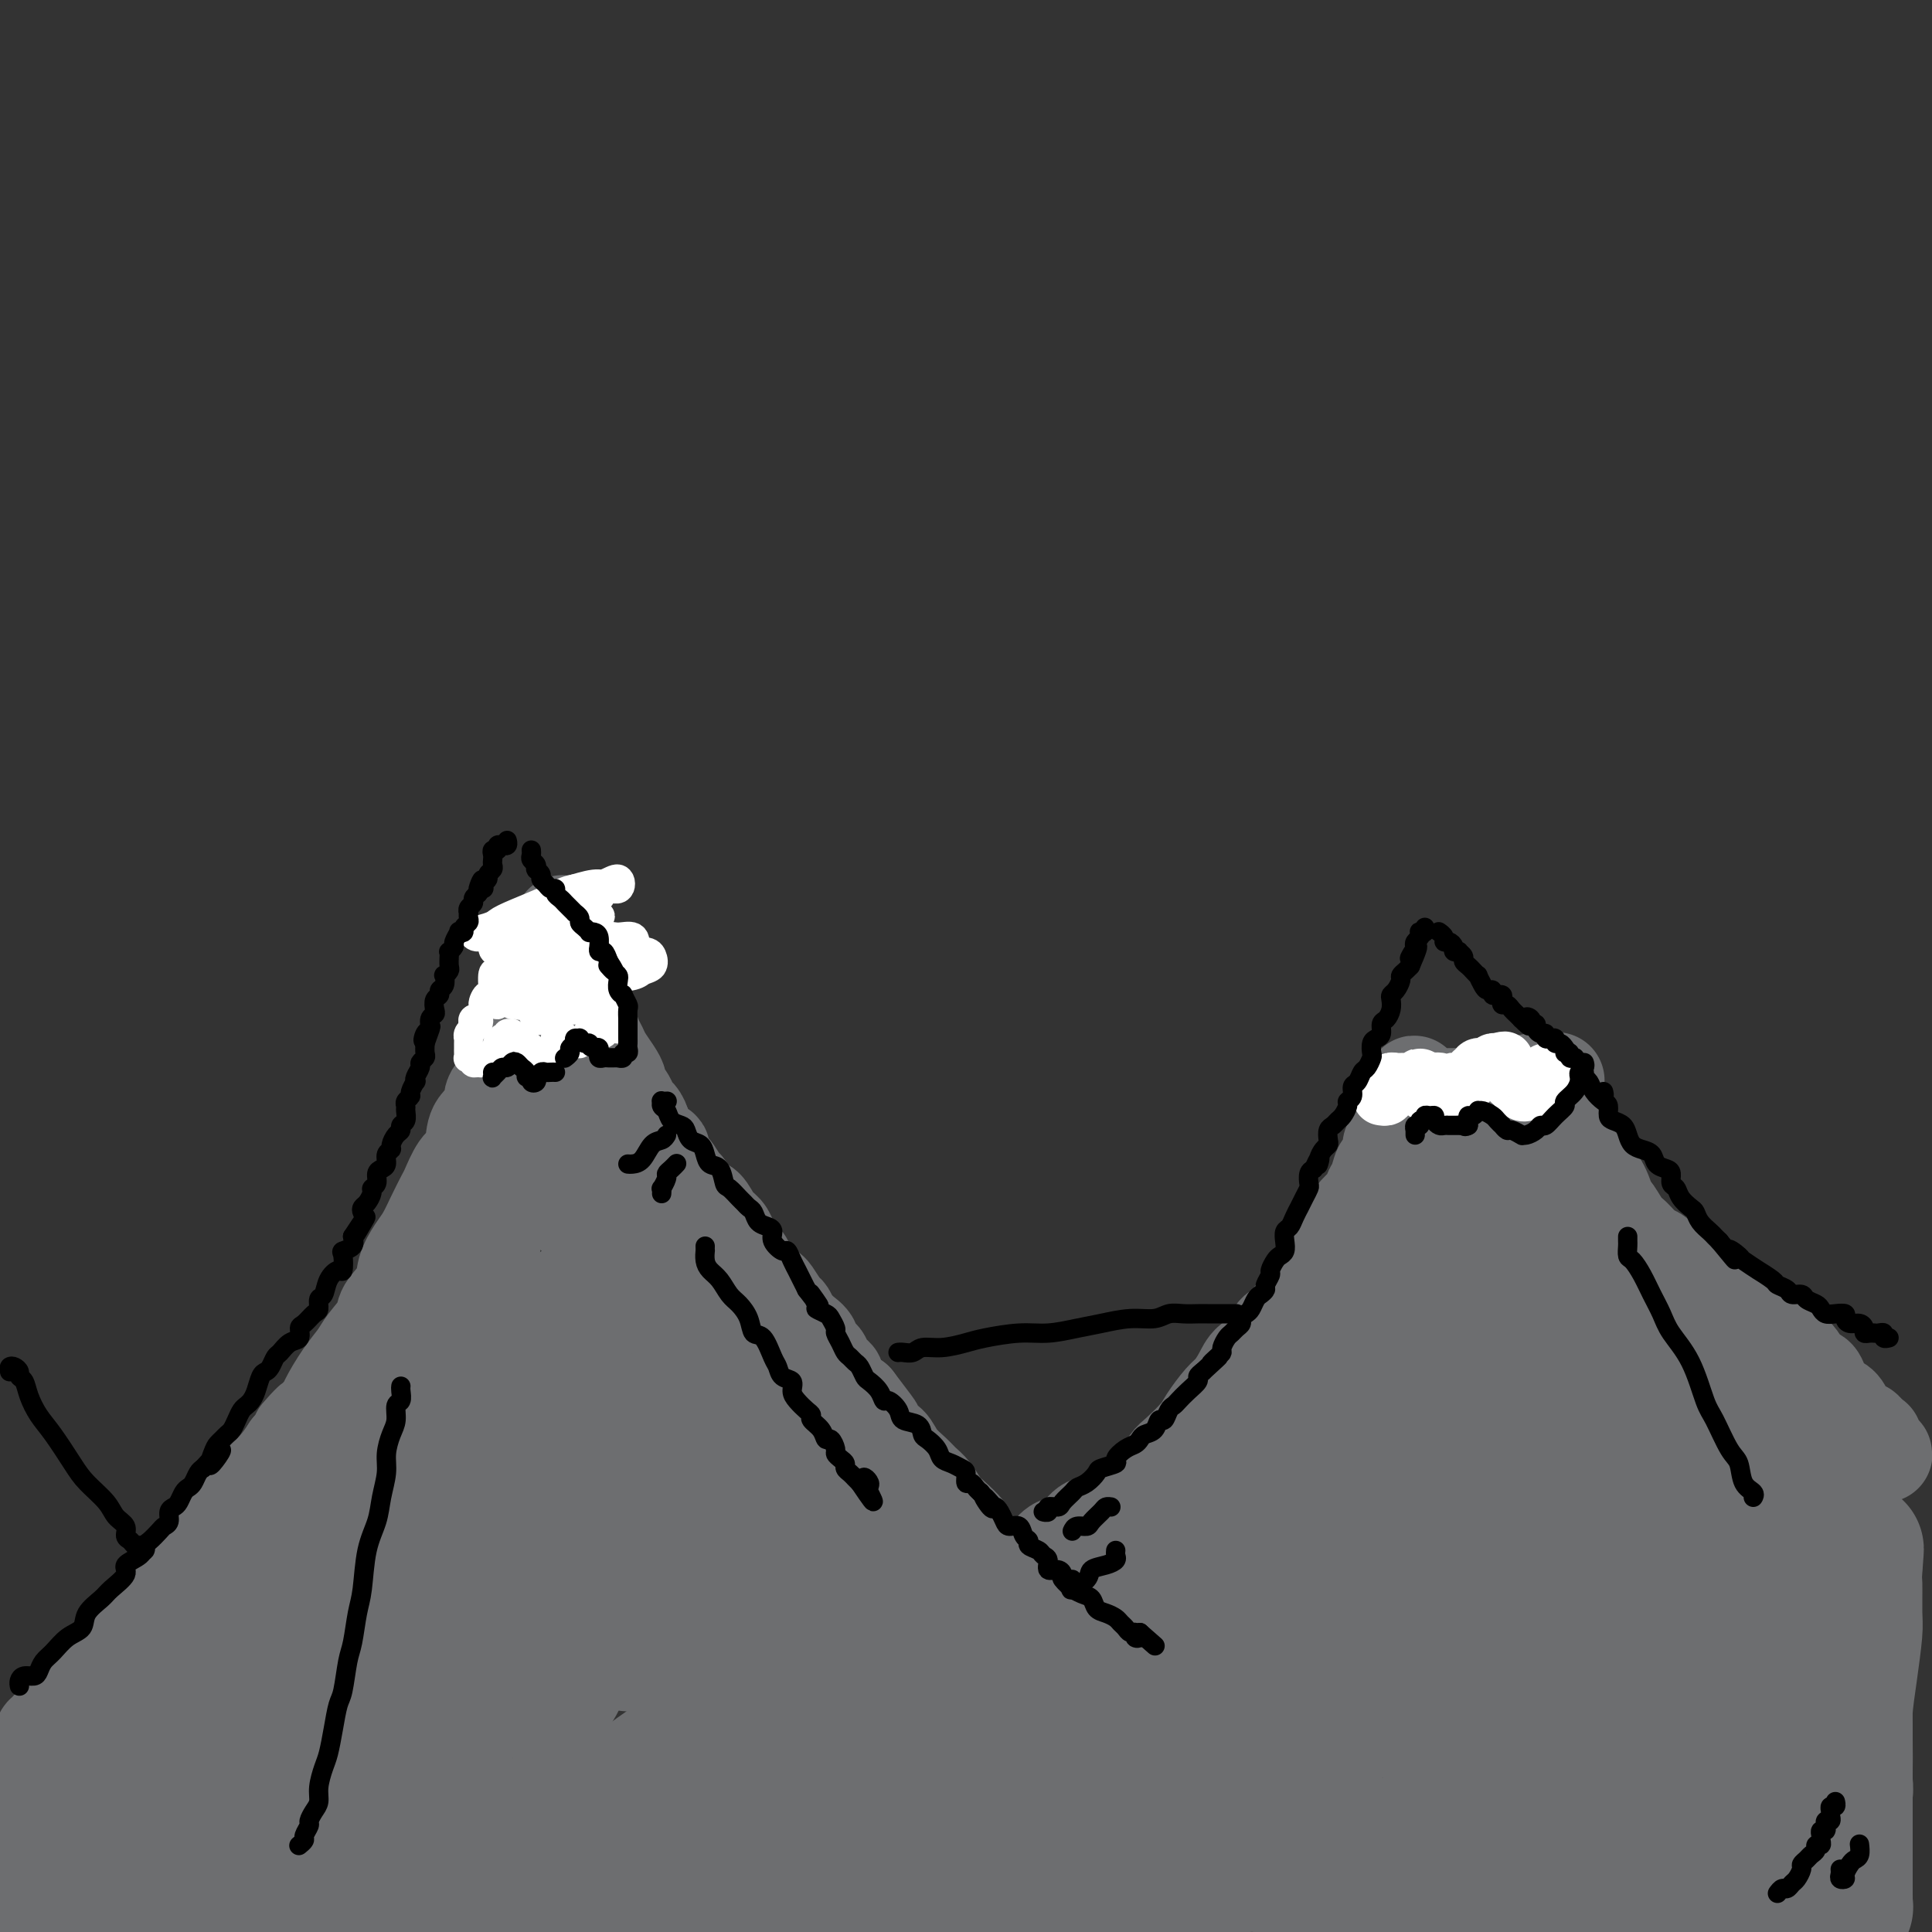<svg viewBox='0 0 400 400' version='1.1' xmlns='http://www.w3.org/2000/svg' xmlns:xlink='http://www.w3.org/1999/xlink'><rect x="0" y="0" width="400" height="400" fill="#333333" stroke="none"/><g fill='none' stroke='rgb(109,110,112)' stroke-width='20' stroke-linecap='round' stroke-linejoin='round'><path d='M9,360c-0.120,-0.455 -0.240,-0.909 0,-1c0.240,-0.091 0.839,0.183 1,0c0.161,-0.183 -0.115,-0.823 0,-1c0.115,-0.177 0.621,0.108 1,0c0.379,-0.108 0.630,-0.610 1,-1c0.370,-0.390 0.859,-0.668 1,-1c0.141,-0.332 -0.065,-0.719 0,-1c0.065,-0.281 0.401,-0.455 1,-1c0.599,-0.545 1.460,-1.460 2,-2c0.540,-0.540 0.760,-0.706 1,-1c0.240,-0.294 0.502,-0.717 1,-1c0.498,-0.283 1.232,-0.427 2,-1c0.768,-0.573 1.569,-1.575 2,-2c0.431,-0.425 0.490,-0.274 1,-1c0.510,-0.726 1.469,-2.330 2,-3c0.531,-0.670 0.633,-0.405 1,-1c0.367,-0.595 1.000,-2.049 2,-3c1.000,-0.951 2.369,-1.400 3,-2c0.631,-0.600 0.525,-1.352 1,-2c0.475,-0.648 1.531,-1.194 2,-2c0.469,-0.806 0.353,-1.873 1,-3c0.647,-1.127 2.059,-2.314 3,-3c0.941,-0.686 1.410,-0.869 2,-2c0.590,-1.131 1.299,-3.208 2,-4c0.701,-0.792 1.393,-0.297 2,-1c0.607,-0.703 1.128,-2.603 2,-4c0.872,-1.397 2.096,-2.292 3,-3c0.904,-0.708 1.490,-1.231 2,-2c0.510,-0.769 0.945,-1.784 2,-3c1.055,-1.216 2.730,-2.633 4,-4c1.270,-1.367 2.135,-2.683 3,-4'/><path d='M60,300c8.123,-9.750 2.929,-4.124 2,-3c-0.929,1.124 2.407,-2.253 4,-4c1.593,-1.747 1.443,-1.864 2,-3c0.557,-1.136 1.821,-3.289 3,-5c1.179,-1.711 2.274,-2.978 3,-4c0.726,-1.022 1.083,-1.798 2,-3c0.917,-1.202 2.395,-2.829 3,-4c0.605,-1.171 0.336,-1.888 1,-3c0.664,-1.112 2.261,-2.621 3,-4c0.739,-1.379 0.622,-2.628 1,-4c0.378,-1.372 1.252,-2.865 2,-4c0.748,-1.135 1.369,-1.911 2,-3c0.631,-1.089 1.272,-2.489 2,-4c0.728,-1.511 1.544,-3.131 2,-4c0.456,-0.869 0.554,-0.988 1,-2c0.446,-1.012 1.242,-2.918 2,-4c0.758,-1.082 1.479,-1.342 2,-2c0.521,-0.658 0.844,-1.715 1,-3c0.156,-1.285 0.146,-2.797 1,-4c0.854,-1.203 2.572,-2.097 3,-3c0.428,-0.903 -0.433,-1.816 0,-3c0.433,-1.184 2.161,-2.638 3,-4c0.839,-1.362 0.788,-2.633 1,-4c0.212,-1.367 0.686,-2.831 1,-4c0.314,-1.169 0.466,-2.042 1,-3c0.534,-0.958 1.449,-2.000 2,-3c0.551,-1.000 0.739,-1.959 1,-3c0.261,-1.041 0.596,-2.166 1,-3c0.404,-0.834 0.878,-1.378 1,-2c0.122,-0.622 -0.108,-1.320 0,-2c0.108,-0.680 0.554,-1.340 1,-2'/><path d='M114,197c4.812,-11.006 1.342,-3.520 0,-1c-1.342,2.520 -0.556,0.076 0,-1c0.556,-1.076 0.881,-0.783 1,-1c0.119,-0.217 0.032,-0.944 0,-1c-0.032,-0.056 -0.009,0.558 0,1c0.009,0.442 0.003,0.710 0,1c-0.003,0.290 -0.002,0.601 0,1c0.002,0.399 0.004,0.884 0,1c-0.004,0.116 -0.016,-0.137 0,0c0.016,0.137 0.060,0.666 0,1c-0.060,0.334 -0.223,0.474 0,1c0.223,0.526 0.833,1.439 1,2c0.167,0.561 -0.109,0.769 0,1c0.109,0.231 0.602,0.485 1,1c0.398,0.515 0.702,1.293 1,2c0.298,0.707 0.591,1.344 1,2c0.409,0.656 0.936,1.331 1,2c0.064,0.669 -0.335,1.333 0,2c0.335,0.667 1.402,1.337 2,2c0.598,0.663 0.725,1.320 1,2c0.275,0.680 0.699,1.384 1,2c0.301,0.616 0.481,1.142 1,2c0.519,0.858 1.377,2.046 2,3c0.623,0.954 1.011,1.673 1,2c-0.011,0.327 -0.420,0.262 0,1c0.420,0.738 1.669,2.280 2,3c0.331,0.720 -0.257,0.617 0,1c0.257,0.383 1.359,1.252 2,2c0.641,0.748 0.820,1.374 1,2'/><path d='M133,233c2.985,6.374 1.446,2.809 1,2c-0.446,-0.809 0.199,1.139 1,2c0.801,0.861 1.758,0.634 2,1c0.242,0.366 -0.230,1.324 0,2c0.230,0.676 1.164,1.068 2,2c0.836,0.932 1.575,2.403 2,3c0.425,0.597 0.537,0.320 1,1c0.463,0.680 1.276,2.318 2,3c0.724,0.682 1.359,0.409 2,1c0.641,0.591 1.289,2.045 2,3c0.711,0.955 1.485,1.411 2,2c0.515,0.589 0.771,1.312 1,2c0.229,0.688 0.433,1.340 1,2c0.567,0.660 1.499,1.326 2,2c0.501,0.674 0.572,1.354 1,2c0.428,0.646 1.214,1.257 2,2c0.786,0.743 1.572,1.617 2,2c0.428,0.383 0.496,0.274 1,1c0.504,0.726 1.443,2.288 2,3c0.557,0.712 0.732,0.575 1,1c0.268,0.425 0.630,1.413 1,2c0.370,0.587 0.747,0.772 1,1c0.253,0.228 0.381,0.497 1,1c0.619,0.503 1.729,1.238 2,2c0.271,0.762 -0.297,1.550 0,2c0.297,0.450 1.459,0.562 2,1c0.541,0.438 0.463,1.203 1,2c0.537,0.797 1.690,1.626 2,2c0.310,0.374 -0.224,0.293 0,1c0.224,0.707 1.207,2.202 2,3c0.793,0.798 1.397,0.899 2,1'/><path d='M177,290c7.148,9.346 3.016,4.212 2,3c-1.016,-1.212 1.082,1.499 2,3c0.918,1.501 0.654,1.792 1,2c0.346,0.208 1.300,0.334 2,1c0.700,0.666 1.147,1.873 2,3c0.853,1.127 2.114,2.174 3,3c0.886,0.826 1.397,1.433 2,2c0.603,0.567 1.298,1.096 2,2c0.702,0.904 1.409,2.185 2,3c0.591,0.815 1.064,1.166 2,2c0.936,0.834 2.334,2.153 3,3c0.666,0.847 0.601,1.223 1,2c0.399,0.777 1.261,1.955 2,3c0.739,1.045 1.354,1.956 2,3c0.646,1.044 1.324,2.219 2,3c0.676,0.781 1.351,1.168 2,2c0.649,0.832 1.272,2.110 2,3c0.728,0.890 1.560,1.393 2,2c0.440,0.607 0.489,1.317 1,2c0.511,0.683 1.484,1.338 2,2c0.516,0.662 0.575,1.329 1,2c0.425,0.671 1.217,1.345 2,2c0.783,0.655 1.557,1.293 2,2c0.443,0.707 0.555,1.485 1,2c0.445,0.515 1.222,0.768 2,1c0.778,0.232 1.556,0.443 2,1c0.444,0.557 0.556,1.459 1,2c0.444,0.541 1.222,0.722 2,1c0.778,0.278 1.556,0.652 2,1c0.444,0.348 0.556,0.671 1,1c0.444,0.329 1.222,0.665 2,1'/><path d='M234,355c2.495,2.096 1.232,1.335 1,1c-0.232,-0.335 0.568,-0.243 1,0c0.432,0.243 0.496,0.639 1,1c0.504,0.361 1.448,0.689 2,1c0.552,0.311 0.711,0.607 1,1c0.289,0.393 0.706,0.884 1,1c0.294,0.116 0.464,-0.142 1,0c0.536,0.142 1.438,0.685 2,1c0.562,0.315 0.783,0.403 1,1c0.217,0.597 0.429,1.704 1,2c0.571,0.296 1.500,-0.219 2,0c0.500,0.219 0.571,1.172 1,2c0.429,0.828 1.215,1.531 2,2c0.785,0.469 1.569,0.704 2,1c0.431,0.296 0.510,0.654 1,1c0.490,0.346 1.389,0.681 2,1c0.611,0.319 0.932,0.621 1,1c0.068,0.379 -0.116,0.833 0,1c0.116,0.167 0.531,0.045 1,0c0.469,-0.045 0.991,-0.013 1,0c0.009,0.013 -0.496,0.006 -1,0'/><path d='M258,373c3.774,2.786 1.208,0.750 0,0c-1.208,-0.750 -1.060,-0.214 -1,0c0.060,0.214 0.030,0.107 0,0'/><path d='M213,325c-0.058,-0.449 -0.115,-0.898 0,-1c0.115,-0.102 0.404,0.144 1,0c0.596,-0.144 1.500,-0.676 2,-1c0.500,-0.324 0.597,-0.438 1,-1c0.403,-0.562 1.112,-1.572 2,-2c0.888,-0.428 1.955,-0.274 3,-1c1.045,-0.726 2.068,-2.332 3,-3c0.932,-0.668 1.773,-0.400 3,-1c1.227,-0.600 2.840,-2.070 4,-3c1.160,-0.930 1.866,-1.320 3,-2c1.134,-0.680 2.697,-1.650 4,-3c1.303,-1.350 2.345,-3.079 3,-4c0.655,-0.921 0.924,-1.033 2,-2c1.076,-0.967 2.960,-2.790 4,-4c1.040,-1.210 1.236,-1.809 2,-3c0.764,-1.191 2.095,-2.974 3,-4c0.905,-1.026 1.383,-1.295 2,-2c0.617,-0.705 1.372,-1.846 2,-3c0.628,-1.154 1.128,-2.320 2,-3c0.872,-0.680 2.117,-0.873 3,-2c0.883,-1.127 1.405,-3.188 2,-4c0.595,-0.812 1.262,-0.376 2,-1c0.738,-0.624 1.546,-2.308 2,-3c0.454,-0.692 0.555,-0.393 1,-1c0.445,-0.607 1.235,-2.118 2,-3c0.765,-0.882 1.504,-1.133 2,-2c0.496,-0.867 0.749,-2.351 1,-3c0.251,-0.649 0.500,-0.463 1,-1c0.500,-0.537 1.250,-1.799 2,-3c0.750,-1.201 1.500,-2.343 2,-3c0.500,-0.657 0.750,-0.828 1,-1'/><path d='M280,255c6.461,-8.933 2.112,-5.266 1,-4c-1.112,1.266 1.011,0.132 2,-1c0.989,-1.132 0.843,-2.262 1,-3c0.157,-0.738 0.615,-1.086 1,-2c0.385,-0.914 0.696,-2.395 1,-3c0.304,-0.605 0.602,-0.333 1,-1c0.398,-0.667 0.895,-2.274 1,-3c0.105,-0.726 -0.183,-0.572 0,-1c0.183,-0.428 0.837,-1.438 1,-2c0.163,-0.562 -0.166,-0.675 0,-1c0.166,-0.325 0.828,-0.861 1,-1c0.172,-0.139 -0.146,0.118 0,0c0.146,-0.118 0.757,-0.610 1,-1c0.243,-0.390 0.117,-0.678 0,-1c-0.117,-0.322 -0.226,-0.679 0,-1c0.226,-0.321 0.788,-0.608 1,-1c0.212,-0.392 0.073,-0.890 0,-1c-0.073,-0.110 -0.082,0.166 0,0c0.082,-0.166 0.253,-0.776 0,-1c-0.253,-0.224 -0.929,-0.064 -1,0c-0.071,0.064 0.465,0.032 1,0'/><path d='M292,227c1.792,-4.557 0.273,-1.949 0,-1c-0.273,0.949 0.701,0.240 1,0c0.299,-0.240 -0.075,-0.012 0,0c0.075,0.012 0.601,-0.193 1,0c0.399,0.193 0.670,0.784 1,1c0.330,0.216 0.717,0.058 1,0c0.283,-0.058 0.461,-0.016 1,0c0.539,0.016 1.438,0.005 2,0c0.562,-0.005 0.785,-0.005 1,0c0.215,0.005 0.421,0.015 1,0c0.579,-0.015 1.530,-0.057 2,0c0.470,0.057 0.458,0.211 1,0c0.542,-0.211 1.636,-0.789 2,-1c0.364,-0.211 -0.004,-0.057 0,0c0.004,0.057 0.378,0.015 1,0c0.622,-0.015 1.490,-0.004 2,0c0.510,0.004 0.661,0.001 1,0c0.339,-0.001 0.864,0.001 1,0c0.136,-0.001 -0.118,-0.004 0,0c0.118,0.004 0.609,0.016 1,0c0.391,-0.016 0.681,-0.061 1,0c0.319,0.061 0.667,0.226 1,0c0.333,-0.226 0.653,-0.845 1,-1c0.347,-0.155 0.722,0.154 1,0c0.278,-0.154 0.459,-0.772 1,-1c0.541,-0.228 1.440,-0.065 2,0c0.560,0.065 0.780,0.033 1,0'/><path d='M320,224c4.332,-0.512 1.161,-0.291 0,0c-1.161,0.291 -0.312,0.651 0,1c0.312,0.349 0.087,0.685 0,1c-0.087,0.315 -0.036,0.609 0,1c0.036,0.391 0.056,0.878 0,1c-0.056,0.122 -0.187,-0.122 0,0c0.187,0.122 0.691,0.611 1,1c0.309,0.389 0.421,0.678 1,1c0.579,0.322 1.623,0.678 2,1c0.377,0.322 0.086,0.610 0,1c-0.086,0.390 0.033,0.883 0,1c-0.033,0.117 -0.219,-0.141 0,0c0.219,0.141 0.843,0.681 1,1c0.157,0.319 -0.151,0.418 0,1c0.151,0.582 0.763,1.648 1,2c0.237,0.352 0.100,-0.009 0,0c-0.100,0.009 -0.164,0.387 0,1c0.164,0.613 0.555,1.459 1,2c0.445,0.541 0.945,0.777 1,1c0.055,0.223 -0.336,0.433 0,1c0.336,0.567 1.399,1.492 2,2c0.601,0.508 0.739,0.598 1,1c0.261,0.402 0.646,1.115 1,2c0.354,0.885 0.677,1.943 1,3'/><path d='M333,250c2.137,4.086 0.980,1.302 1,1c0.020,-0.302 1.216,1.877 2,3c0.784,1.123 1.154,1.188 2,2c0.846,0.812 2.168,2.371 3,3c0.832,0.629 1.175,0.328 2,1c0.825,0.672 2.131,2.317 3,3c0.869,0.683 1.299,0.404 2,1c0.701,0.596 1.671,2.065 3,3c1.329,0.935 3.017,1.335 4,2c0.983,0.665 1.260,1.595 2,2c0.740,0.405 1.941,0.284 3,1c1.059,0.716 1.974,2.270 3,3c1.026,0.730 2.161,0.637 3,1c0.839,0.363 1.380,1.182 2,2c0.620,0.818 1.318,1.637 2,2c0.682,0.363 1.349,0.272 2,1c0.651,0.728 1.287,2.275 2,3c0.713,0.725 1.504,0.627 2,1c0.496,0.373 0.697,1.217 1,2c0.303,0.783 0.707,1.506 1,2c0.293,0.494 0.474,0.759 1,1c0.526,0.241 1.398,0.460 2,1c0.602,0.540 0.935,1.403 1,2c0.065,0.597 -0.136,0.930 0,1c0.136,0.070 0.611,-0.121 1,0c0.389,0.121 0.693,0.555 1,1c0.307,0.445 0.618,0.903 1,1c0.382,0.097 0.833,-0.166 1,0c0.167,0.166 0.048,0.762 0,1c-0.048,0.238 -0.024,0.119 0,0'/><path d='M386,297c8.134,7.499 1.969,2.746 0,1c-1.969,-1.746 0.257,-0.486 1,0c0.743,0.486 0.003,0.196 0,0c-0.003,-0.196 0.731,-0.300 1,0c0.269,0.300 0.072,1.004 0,1c-0.072,-0.004 -0.021,-0.715 0,-1c0.021,-0.285 0.010,-0.142 0,0'/></g>
<g fill='none' stroke='rgb(109,110,112)' stroke-width='28' stroke-linecap='round' stroke-linejoin='round'><path d='M111,350c0.468,-0.421 0.935,-0.842 0,-1c-0.935,-0.158 -3.273,-0.054 -5,0c-1.727,0.054 -2.843,0.059 -4,0c-1.157,-0.059 -2.354,-0.183 -4,0c-1.646,0.183 -3.740,0.672 -5,1c-1.260,0.328 -1.687,0.494 -3,1c-1.313,0.506 -3.514,1.350 -5,2c-1.486,0.650 -2.257,1.104 -4,2c-1.743,0.896 -4.457,2.234 -6,3c-1.543,0.766 -1.914,0.961 -4,2c-2.086,1.039 -5.888,2.920 -8,4c-2.112,1.080 -2.536,1.357 -4,2c-1.464,0.643 -3.969,1.652 -6,3c-2.031,1.348 -3.588,3.034 -5,4c-1.412,0.966 -2.679,1.214 -4,2c-1.321,0.786 -2.695,2.112 -4,3c-1.305,0.888 -2.541,1.337 -4,2c-1.459,0.663 -3.143,1.539 -4,2c-0.857,0.461 -0.889,0.506 -2,1c-1.111,0.494 -3.302,1.438 -4,2c-0.698,0.562 0.097,0.743 0,1c-0.097,0.257 -1.086,0.590 -2,1c-0.914,0.410 -1.754,0.897 -2,1c-0.246,0.103 0.103,-0.179 0,0c-0.103,0.179 -0.657,0.818 -1,1c-0.343,0.182 -0.473,-0.094 -1,0c-0.527,0.094 -1.451,0.558 -2,1c-0.549,0.442 -0.725,0.861 -1,1c-0.275,0.139 -0.651,-0.001 -1,0c-0.349,0.001 -0.671,0.143 -1,0c-0.329,-0.143 -0.664,-0.572 -1,-1'/><path d='M14,390c-11.030,5.465 -3.104,0.629 0,-1c3.104,-1.629 1.387,-0.051 1,0c-0.387,0.051 0.558,-1.427 1,-2c0.442,-0.573 0.382,-0.243 1,-1c0.618,-0.757 1.916,-2.602 3,-4c1.084,-1.398 1.956,-2.349 3,-3c1.044,-0.651 2.261,-1.001 3,-2c0.739,-0.999 1.002,-2.646 2,-4c0.998,-1.354 2.731,-2.416 4,-4c1.269,-1.584 2.072,-3.691 3,-5c0.928,-1.309 1.980,-1.821 3,-3c1.020,-1.179 2.006,-3.025 3,-4c0.994,-0.975 1.995,-1.080 3,-2c1.005,-0.920 2.015,-2.654 3,-4c0.985,-1.346 1.945,-2.304 3,-3c1.055,-0.696 2.207,-1.130 3,-2c0.793,-0.870 1.228,-2.175 2,-3c0.772,-0.825 1.880,-1.169 3,-2c1.120,-0.831 2.253,-2.147 3,-3c0.747,-0.853 1.107,-1.242 2,-2c0.893,-0.758 2.318,-1.884 3,-3c0.682,-1.116 0.620,-2.223 1,-3c0.380,-0.777 1.200,-1.226 2,-2c0.800,-0.774 1.579,-1.874 2,-3c0.421,-1.126 0.484,-2.279 1,-3c0.516,-0.721 1.486,-1.012 2,-2c0.514,-0.988 0.571,-2.674 1,-4c0.429,-1.326 1.228,-2.294 2,-3c0.772,-0.706 1.515,-1.152 2,-2c0.485,-0.848 0.710,-2.100 1,-3c0.290,-0.900 0.645,-1.450 1,-2'/><path d='M81,306c2.709,-4.776 1.983,-3.218 2,-3c0.017,0.218 0.778,-0.906 1,-2c0.222,-1.094 -0.094,-2.160 0,-3c0.094,-0.840 0.599,-1.456 1,-2c0.401,-0.544 0.699,-1.018 1,-2c0.301,-0.982 0.606,-2.473 1,-3c0.394,-0.527 0.878,-0.090 1,-1c0.122,-0.910 -0.117,-3.166 0,-4c0.117,-0.834 0.590,-0.247 1,-1c0.410,-0.753 0.758,-2.848 1,-4c0.242,-1.152 0.379,-1.361 1,-2c0.621,-0.639 1.725,-1.707 2,-3c0.275,-1.293 -0.280,-2.812 0,-4c0.280,-1.188 1.395,-2.044 2,-3c0.605,-0.956 0.702,-2.013 1,-3c0.298,-0.987 0.798,-1.903 1,-3c0.202,-1.097 0.106,-2.374 0,-3c-0.106,-0.626 -0.220,-0.600 0,-1c0.220,-0.400 0.776,-1.224 1,-2c0.224,-0.776 0.117,-1.502 0,-2c-0.117,-0.498 -0.242,-0.766 0,-1c0.242,-0.234 0.852,-0.434 1,-1c0.148,-0.566 -0.167,-1.498 0,-2c0.167,-0.502 0.814,-0.575 1,-1c0.186,-0.425 -0.091,-1.202 0,-2c0.091,-0.798 0.549,-1.618 1,-2c0.451,-0.382 0.894,-0.326 1,-1c0.106,-0.674 -0.126,-2.078 0,-3c0.126,-0.922 0.611,-1.364 1,-2c0.389,-0.636 0.683,-1.468 1,-2c0.317,-0.532 0.659,-0.766 1,-1'/><path d='M105,237c3.653,-11.083 0.786,-4.290 0,-2c-0.786,2.290 0.511,0.078 1,-1c0.489,-1.078 0.171,-1.022 0,-1c-0.171,0.022 -0.196,0.009 0,0c0.196,-0.009 0.611,-0.014 1,0c0.389,0.014 0.751,0.048 1,0c0.249,-0.048 0.386,-0.178 1,0c0.614,0.178 1.707,0.665 2,1c0.293,0.335 -0.213,0.519 0,1c0.213,0.481 1.145,1.259 2,2c0.855,0.741 1.633,1.444 2,2c0.367,0.556 0.324,0.963 1,2c0.676,1.037 2.070,2.702 3,4c0.930,1.298 1.394,2.228 2,3c0.606,0.772 1.354,1.385 2,2c0.646,0.615 1.189,1.232 2,2c0.811,0.768 1.889,1.686 3,3c1.111,1.314 2.255,3.022 3,4c0.745,0.978 1.091,1.225 2,2c0.909,0.775 2.379,2.078 3,3c0.621,0.922 0.392,1.463 1,2c0.608,0.537 2.053,1.068 3,2c0.947,0.932 1.395,2.263 2,3c0.605,0.737 1.366,0.880 2,1c0.634,0.120 1.142,0.217 2,1c0.858,0.783 2.065,2.251 3,3c0.935,0.749 1.598,0.779 2,1c0.402,0.221 0.543,0.635 1,1c0.457,0.365 1.228,0.683 2,1'/><path d='M154,279c2.090,1.208 1.316,0.227 1,0c-0.316,-0.227 -0.173,0.298 0,0c0.173,-0.298 0.377,-1.420 0,-2c-0.377,-0.580 -1.334,-0.617 -2,-1c-0.666,-0.383 -1.042,-1.112 -2,-2c-0.958,-0.888 -2.497,-1.933 -4,-3c-1.503,-1.067 -2.968,-2.154 -4,-3c-1.032,-0.846 -1.631,-1.451 -3,-2c-1.369,-0.549 -3.508,-1.042 -5,-1c-1.492,0.042 -2.336,0.620 -4,1c-1.664,0.380 -4.147,0.561 -7,2c-2.853,1.439 -6.074,4.137 -9,7c-2.926,2.863 -5.555,5.890 -8,9c-2.445,3.110 -4.705,6.301 -7,10c-2.295,3.699 -4.625,7.905 -6,11c-1.375,3.095 -1.794,5.080 -2,7c-0.206,1.920 -0.197,3.775 0,5c0.197,1.225 0.584,1.820 1,2c0.416,0.180 0.860,-0.055 2,-1c1.140,-0.945 2.974,-2.599 5,-5c2.026,-2.401 4.244,-5.549 6,-8c1.756,-2.451 3.051,-4.205 4,-6c0.949,-1.795 1.554,-3.632 2,-5c0.446,-1.368 0.734,-2.268 0,-3c-0.734,-0.732 -2.491,-1.296 -4,-1c-1.509,0.296 -2.771,1.451 -5,3c-2.229,1.549 -5.426,3.492 -8,5c-2.574,1.508 -4.525,2.579 -7,5c-2.475,2.421 -5.474,6.190 -8,9c-2.526,2.810 -4.579,4.660 -6,6c-1.421,1.340 -2.211,2.170 -3,3'/><path d='M71,321c-3.478,3.692 -3.673,3.921 -4,4c-0.327,0.079 -0.787,0.009 -1,0c-0.213,-0.009 -0.177,0.044 0,0c0.177,-0.044 0.497,-0.183 1,-1c0.503,-0.817 1.189,-2.311 2,-3c0.811,-0.689 1.748,-0.574 2,-1c0.252,-0.426 -0.182,-1.395 0,-2c0.182,-0.605 0.980,-0.846 1,-1c0.020,-0.154 -0.737,-0.220 -1,0c-0.263,0.220 -0.032,0.726 0,1c0.032,0.274 -0.136,0.316 -1,1c-0.864,0.684 -2.424,2.008 -3,3c-0.576,0.992 -0.167,1.650 -1,3c-0.833,1.350 -2.909,3.390 -4,5c-1.091,1.610 -1.196,2.789 -2,4c-0.804,1.211 -2.307,2.455 -3,4c-0.693,1.545 -0.574,3.393 -1,5c-0.426,1.607 -1.395,2.974 -2,4c-0.605,1.026 -0.845,1.712 -1,3c-0.155,1.288 -0.227,3.177 -1,5c-0.773,1.823 -2.249,3.580 -3,5c-0.751,1.420 -0.776,2.502 -1,4c-0.224,1.498 -0.646,3.410 -1,5c-0.354,1.590 -0.640,2.856 -1,4c-0.360,1.144 -0.794,2.166 -1,3c-0.206,0.834 -0.184,1.480 0,2c0.184,0.520 0.530,0.916 1,1c0.470,0.084 1.064,-0.142 2,-1c0.936,-0.858 2.214,-2.346 4,-5c1.786,-2.654 4.082,-6.472 6,-10c1.918,-3.528 3.459,-6.764 5,-10'/><path d='M63,353c4.186,-7.003 6.150,-11.512 8,-15c1.850,-3.488 3.586,-5.957 5,-9c1.414,-3.043 2.504,-6.661 4,-9c1.496,-2.339 3.396,-3.398 4,-4c0.604,-0.602 -0.088,-0.747 0,-1c0.088,-0.253 0.958,-0.613 1,0c0.042,0.613 -0.743,2.201 -1,5c-0.257,2.799 0.013,6.810 0,10c-0.013,3.190 -0.310,5.558 0,9c0.310,3.442 1.228,7.959 2,11c0.772,3.041 1.400,4.605 2,6c0.600,1.395 1.173,2.621 2,3c0.827,0.379 1.909,-0.089 3,-1c1.091,-0.911 2.192,-2.265 3,-5c0.808,-2.735 1.323,-6.850 2,-10c0.677,-3.150 1.516,-5.334 2,-9c0.484,-3.666 0.612,-8.812 1,-12c0.388,-3.188 1.034,-4.417 1,-6c-0.034,-1.583 -0.750,-3.521 -1,-4c-0.250,-0.479 -0.034,0.501 0,1c0.034,0.499 -0.115,0.518 0,3c0.115,2.482 0.495,7.428 1,11c0.505,3.572 1.136,5.770 2,9c0.864,3.230 1.961,7.491 3,10c1.039,2.509 2.020,3.266 3,4c0.980,0.734 1.958,1.445 3,1c1.042,-0.445 2.147,-2.045 3,-4c0.853,-1.955 1.456,-4.266 2,-7c0.544,-2.734 1.031,-5.890 1,-10c-0.031,-4.110 -0.580,-9.174 -1,-13c-0.420,-3.826 -0.710,-6.413 -1,-9'/><path d='M117,308c-0.252,-4.186 0.118,-3.652 0,-4c-0.118,-0.348 -0.726,-1.578 -1,-2c-0.274,-0.422 -0.216,-0.035 0,1c0.216,1.035 0.591,2.719 1,5c0.409,2.281 0.852,5.158 2,9c1.148,3.842 2.999,8.648 4,12c1.001,3.352 1.151,5.251 2,7c0.849,1.749 2.397,3.349 4,4c1.603,0.651 3.263,0.353 4,0c0.737,-0.353 0.552,-0.762 1,-3c0.448,-2.238 1.528,-6.306 2,-10c0.472,-3.694 0.337,-7.014 0,-11c-0.337,-3.986 -0.875,-8.638 -1,-12c-0.125,-3.362 0.164,-5.433 0,-7c-0.164,-1.567 -0.780,-2.630 -1,-3c-0.220,-0.370 -0.043,-0.048 0,1c0.043,1.048 -0.046,2.823 1,6c1.046,3.177 3.228,7.756 5,11c1.772,3.244 3.133,5.152 5,8c1.867,2.848 4.240,6.634 6,9c1.760,2.366 2.908,3.310 4,4c1.092,0.690 2.129,1.125 3,1c0.871,-0.125 1.577,-0.812 2,-3c0.423,-2.188 0.563,-5.879 0,-9c-0.563,-3.121 -1.828,-5.671 -3,-9c-1.172,-3.329 -2.250,-7.435 -3,-10c-0.750,-2.565 -1.173,-3.588 -2,-5c-0.827,-1.412 -2.057,-3.214 -3,-4c-0.943,-0.786 -1.600,-0.558 -2,0c-0.400,0.558 -0.543,1.445 0,3c0.543,1.555 1.771,3.777 3,6'/><path d='M150,303c0.624,2.609 1.682,4.630 3,7c1.318,2.370 2.894,5.088 4,7c1.106,1.912 1.740,3.017 3,4c1.260,0.983 3.145,1.845 4,2c0.855,0.155 0.680,-0.396 1,-1c0.320,-0.604 1.134,-1.262 1,-3c-0.134,-1.738 -1.216,-4.558 -2,-7c-0.784,-2.442 -1.269,-4.507 -2,-7c-0.731,-2.493 -1.707,-5.414 -2,-7c-0.293,-1.586 0.096,-1.835 0,-2c-0.096,-0.165 -0.678,-0.244 0,1c0.678,1.244 2.615,3.810 4,6c1.385,2.190 2.219,4.002 4,7c1.781,2.998 4.509,7.180 7,10c2.491,2.820 4.745,4.278 7,6c2.255,1.722 4.510,3.708 6,5c1.490,1.292 2.215,1.889 3,2c0.785,0.111 1.630,-0.264 2,-1c0.370,-0.736 0.265,-1.832 0,-3c-0.265,-1.168 -0.689,-2.408 -2,-4c-1.311,-1.592 -3.509,-3.535 -5,-5c-1.491,-1.465 -2.276,-2.452 -3,-3c-0.724,-0.548 -1.388,-0.657 -2,-1c-0.612,-0.343 -1.173,-0.919 -2,-1c-0.827,-0.081 -1.920,0.335 -2,1c-0.080,0.665 0.853,1.581 2,4c1.147,2.419 2.509,6.342 4,9c1.491,2.658 3.111,4.053 5,6c1.889,1.947 4.047,4.447 6,7c1.953,2.553 3.701,5.158 5,7c1.299,1.842 2.150,2.921 3,4'/><path d='M202,353c3.543,4.241 2.900,2.843 3,3c0.100,0.157 0.943,1.868 1,2c0.057,0.132 -0.670,-1.316 -1,-2c-0.330,-0.684 -0.261,-0.605 -2,-2c-1.739,-1.395 -5.287,-4.263 -8,-6c-2.713,-1.737 -4.592,-2.344 -7,-3c-2.408,-0.656 -5.344,-1.362 -8,-2c-2.656,-0.638 -5.032,-1.207 -7,-1c-1.968,0.207 -3.529,1.191 -5,2c-1.471,0.809 -2.852,1.441 -4,3c-1.148,1.559 -2.063,4.043 -2,7c0.063,2.957 1.105,6.386 2,9c0.895,2.614 1.642,4.412 3,6c1.358,1.588 3.326,2.967 5,4c1.674,1.033 3.052,1.720 4,2c0.948,0.280 1.464,0.151 2,-1c0.536,-1.151 1.092,-3.326 1,-5c-0.092,-1.674 -0.834,-2.846 -2,-5c-1.166,-2.154 -2.758,-5.288 -4,-7c-1.242,-1.712 -2.133,-2.001 -4,-3c-1.867,-0.999 -4.708,-2.706 -7,-3c-2.292,-0.294 -4.035,0.827 -6,2c-1.965,1.173 -4.152,2.398 -6,4c-1.848,1.602 -3.356,3.581 -4,6c-0.644,2.419 -0.422,5.278 0,8c0.422,2.722 1.046,5.307 2,7c0.954,1.693 2.239,2.495 3,3c0.761,0.505 0.998,0.713 2,1c1.002,0.287 2.770,0.654 4,0c1.230,-0.654 1.923,-2.330 2,-4c0.077,-1.670 -0.461,-3.335 -1,-5'/><path d='M158,373c-0.423,-2.830 -1.979,-5.404 -3,-7c-1.021,-1.596 -1.506,-2.212 -3,-3c-1.494,-0.788 -3.998,-1.747 -7,-1c-3.002,0.747 -6.504,3.200 -9,5c-2.496,1.800 -3.988,2.946 -6,5c-2.012,2.054 -4.544,5.016 -6,7c-1.456,1.984 -1.836,2.990 -2,4c-0.164,1.010 -0.110,2.024 0,3c0.110,0.976 0.278,1.915 1,2c0.722,0.085 1.999,-0.683 3,-1c1.001,-0.317 1.728,-0.184 3,-1c1.272,-0.816 3.090,-2.582 4,-4c0.910,-1.418 0.912,-2.489 1,-3c0.088,-0.511 0.263,-0.463 0,-1c-0.263,-0.537 -0.963,-1.660 -2,-2c-1.037,-0.340 -2.409,0.102 -4,1c-1.591,0.898 -3.400,2.252 -5,3c-1.600,0.748 -2.989,0.890 -5,2c-2.011,1.110 -4.642,3.186 -6,4c-1.358,0.814 -1.443,0.365 -2,1c-0.557,0.635 -1.587,2.354 -2,3c-0.413,0.646 -0.211,0.219 0,0c0.211,-0.219 0.429,-0.231 1,-1c0.571,-0.769 1.495,-2.296 2,-3c0.505,-0.704 0.589,-0.585 1,-1c0.411,-0.415 1.147,-1.364 1,-2c-0.147,-0.636 -1.178,-0.961 -2,-1c-0.822,-0.039 -1.437,0.206 -3,1c-1.563,0.794 -4.075,2.137 -6,3c-1.925,0.863 -3.264,1.247 -5,2c-1.736,0.753 -3.868,1.877 -6,3'/><path d='M91,391c-3.969,1.859 -2.890,2.505 -3,3c-0.110,0.495 -1.408,0.838 -2,1c-0.592,0.162 -0.478,0.142 0,0c0.478,-0.142 1.319,-0.405 2,-1c0.681,-0.595 1.200,-1.523 2,-3c0.800,-1.477 1.880,-3.504 3,-5c1.120,-1.496 2.281,-2.461 3,-3c0.719,-0.539 0.997,-0.652 1,-1c0.003,-0.348 -0.268,-0.930 -1,-1c-0.732,-0.070 -1.926,0.372 -3,1c-1.074,0.628 -2.029,1.440 -3,2c-0.971,0.560 -1.956,0.866 -3,2c-1.044,1.134 -2.145,3.095 -3,4c-0.855,0.905 -1.463,0.752 -2,1c-0.537,0.248 -1.004,0.895 -1,1c0.004,0.105 0.478,-0.331 1,-1c0.522,-0.669 1.093,-1.569 2,-3c0.907,-1.431 2.149,-3.392 3,-5c0.851,-1.608 1.310,-2.863 2,-4c0.690,-1.137 1.612,-2.157 2,-3c0.388,-0.843 0.241,-1.508 0,-2c-0.241,-0.492 -0.576,-0.812 -1,0c-0.424,0.812 -0.939,2.756 -2,4c-1.061,1.244 -2.670,1.789 -4,3c-1.330,1.211 -2.382,3.088 -4,5c-1.618,1.912 -3.801,3.858 -5,5c-1.199,1.142 -1.415,1.480 -2,2c-0.585,0.520 -1.538,1.222 -2,1c-0.462,-0.222 -0.432,-1.367 0,-2c0.432,-0.633 1.266,-0.752 2,-2c0.734,-1.248 1.367,-3.624 2,-6'/><path d='M75,384c0.866,-2.593 2.030,-4.576 3,-6c0.970,-1.424 1.745,-2.290 2,-3c0.255,-0.710 -0.010,-1.264 0,-2c0.010,-0.736 0.294,-1.654 0,-2c-0.294,-0.346 -1.166,-0.120 -2,0c-0.834,0.120 -1.631,0.136 -3,1c-1.369,0.864 -3.311,2.577 -5,4c-1.689,1.423 -3.124,2.555 -5,4c-1.876,1.445 -4.194,3.204 -6,5c-1.806,1.796 -3.101,3.631 -4,5c-0.899,1.369 -1.404,2.273 -2,3c-0.596,0.727 -1.284,1.277 -2,2c-0.716,0.723 -1.461,1.619 -2,2c-0.539,0.381 -0.872,0.246 -1,0c-0.128,-0.246 -0.052,-0.602 0,-1c0.052,-0.398 0.081,-0.836 0,-1c-0.081,-0.164 -0.271,-0.054 0,0c0.271,0.054 1.002,0.053 2,0c0.998,-0.053 2.263,-0.157 4,0c1.737,0.157 3.947,0.576 7,0c3.053,-0.576 6.950,-2.146 10,-3c3.050,-0.854 5.254,-0.992 9,-2c3.746,-1.008 9.036,-2.887 13,-4c3.964,-1.113 6.603,-1.462 10,-2c3.397,-0.538 7.551,-1.266 12,-2c4.449,-0.734 9.193,-1.475 13,-2c3.807,-0.525 6.679,-0.834 10,-1c3.321,-0.166 7.092,-0.190 11,0c3.908,0.190 7.954,0.595 12,1'/><path d='M161,380c6.952,0.474 7.833,1.660 10,2c2.167,0.340 5.622,-0.164 8,0c2.378,0.164 3.680,0.997 5,1c1.320,0.003 2.660,-0.825 4,-1c1.340,-0.175 2.681,0.304 4,0c1.319,-0.304 2.616,-1.391 3,-2c0.384,-0.609 -0.147,-0.741 0,-1c0.147,-0.259 0.971,-0.644 1,-1c0.029,-0.356 -0.736,-0.684 -1,-1c-0.264,-0.316 -0.025,-0.622 0,-1c0.025,-0.378 -0.163,-0.830 0,-1c0.163,-0.170 0.677,-0.059 1,0c0.323,0.059 0.456,0.066 1,0c0.544,-0.066 1.500,-0.207 2,0c0.500,0.207 0.546,0.760 1,1c0.454,0.240 1.317,0.165 2,0c0.683,-0.165 1.185,-0.421 2,0c0.815,0.421 1.943,1.517 3,2c1.057,0.483 2.042,0.353 3,1c0.958,0.647 1.890,2.073 3,3c1.110,0.927 2.400,1.356 3,2c0.600,0.644 0.511,1.504 1,2c0.489,0.496 1.556,0.629 2,1c0.444,0.371 0.267,0.979 0,1c-0.267,0.021 -0.623,-0.544 -1,-1c-0.377,-0.456 -0.776,-0.801 -1,-1c-0.224,-0.199 -0.273,-0.252 -1,-1c-0.727,-0.748 -2.133,-2.190 -3,-3c-0.867,-0.810 -1.195,-0.987 -2,-2c-0.805,-1.013 -2.087,-2.861 -3,-4c-0.913,-1.139 -1.456,-1.570 -2,-2'/><path d='M206,374c-2.471,-2.390 -2.147,-1.865 -2,-2c0.147,-0.135 0.119,-0.930 0,-1c-0.119,-0.070 -0.327,0.586 0,1c0.327,0.414 1.190,0.586 2,1c0.810,0.414 1.566,1.070 3,2c1.434,0.930 3.544,2.133 5,3c1.456,0.867 2.256,1.399 4,2c1.744,0.601 4.431,1.270 6,2c1.569,0.730 2.021,1.520 3,2c0.979,0.480 2.486,0.649 4,1c1.514,0.351 3.034,0.882 4,1c0.966,0.118 1.379,-0.178 2,0c0.621,0.178 1.449,0.828 2,1c0.551,0.172 0.823,-0.136 1,0c0.177,0.136 0.259,0.715 0,1c-0.259,0.285 -0.858,0.275 -2,0c-1.142,-0.275 -2.826,-0.817 -4,-1c-1.174,-0.183 -1.838,-0.007 -3,0c-1.162,0.007 -2.822,-0.153 -5,-1c-2.178,-0.847 -4.874,-2.380 -7,-3c-2.126,-0.620 -3.683,-0.326 -6,-1c-2.317,-0.674 -5.394,-2.317 -8,-3c-2.606,-0.683 -4.740,-0.406 -8,-1c-3.260,-0.594 -7.645,-2.059 -11,-3c-3.355,-0.941 -5.679,-1.359 -9,-2c-3.321,-0.641 -7.638,-1.504 -11,-2c-3.362,-0.496 -5.768,-0.625 -9,-1c-3.232,-0.375 -7.289,-0.998 -11,-1c-3.711,-0.002 -7.076,0.615 -10,1c-2.924,0.385 -5.407,0.539 -8,1c-2.593,0.461 -5.297,1.231 -8,2'/><path d='M120,373c-4.897,0.898 -4.139,1.143 -5,2c-0.861,0.857 -3.342,2.326 -5,3c-1.658,0.674 -2.494,0.551 -3,1c-0.506,0.449 -0.683,1.468 -1,2c-0.317,0.532 -0.773,0.576 -1,1c-0.227,0.424 -0.224,1.226 0,2c0.224,0.774 0.671,1.518 1,2c0.329,0.482 0.542,0.703 1,1c0.458,0.297 1.161,0.672 2,1c0.839,0.328 1.815,0.610 3,1c1.185,0.390 2.578,0.889 4,1c1.422,0.111 2.871,-0.168 5,0c2.129,0.168 4.937,0.781 7,1c2.063,0.219 3.380,0.044 6,0c2.620,-0.044 6.543,0.042 10,0c3.457,-0.042 6.448,-0.214 9,0c2.552,0.214 4.664,0.813 7,1c2.336,0.187 4.894,-0.038 8,0c3.106,0.038 6.760,0.339 10,1c3.240,0.661 6.067,1.682 9,2c2.933,0.318 5.972,-0.069 8,0c2.028,0.069 3.046,0.593 4,1c0.954,0.407 1.844,0.698 3,1c1.156,0.302 2.578,0.617 4,1c1.422,0.383 2.844,0.835 4,1c1.156,0.165 2.046,0.044 3,0c0.954,-0.044 1.971,-0.012 3,0c1.029,0.012 2.070,0.003 3,0c0.930,-0.003 1.750,-0.001 3,0c1.250,0.001 2.928,0.000 4,0c1.072,-0.000 1.536,-0.000 2,0'/><path d='M228,399c17.688,1.434 5.908,0.520 2,0c-3.908,-0.520 0.056,-0.646 2,-1c1.944,-0.354 1.868,-0.935 2,-1c0.132,-0.065 0.473,0.385 1,0c0.527,-0.385 1.240,-1.605 2,-2c0.760,-0.395 1.565,0.034 2,0c0.435,-0.034 0.498,-0.530 1,-1c0.502,-0.470 1.443,-0.914 2,-1c0.557,-0.086 0.732,0.187 1,0c0.268,-0.187 0.631,-0.834 1,-1c0.369,-0.166 0.745,0.148 1,0c0.255,-0.148 0.390,-0.759 1,-1c0.610,-0.241 1.697,-0.113 2,0c0.303,0.113 -0.177,0.212 0,0c0.177,-0.212 1.013,-0.736 1,-1c-0.013,-0.264 -0.873,-0.267 -1,0c-0.127,0.267 0.480,0.804 0,1c-0.480,0.196 -2.047,0.053 -3,0c-0.953,-0.053 -1.290,-0.014 -2,0c-0.710,0.014 -1.791,0.004 -3,0c-1.209,-0.004 -2.544,-0.002 -4,0c-1.456,0.002 -3.032,0.002 -5,0c-1.968,-0.002 -4.326,-0.008 -6,0c-1.674,0.008 -2.663,0.028 -4,0c-1.337,-0.028 -3.021,-0.104 -4,0c-0.979,0.104 -1.252,0.389 -2,0c-0.748,-0.389 -1.971,-1.451 -2,-2c-0.029,-0.549 1.134,-0.585 2,-1c0.866,-0.415 1.433,-1.207 2,-2'/><path d='M217,386c1.305,-0.295 2.566,0.468 4,0c1.434,-0.468 3.041,-2.168 5,-3c1.959,-0.832 4.269,-0.797 6,-1c1.731,-0.203 2.884,-0.643 4,-1c1.116,-0.357 2.197,-0.632 3,-1c0.803,-0.368 1.329,-0.831 1,-1c-0.329,-0.169 -1.513,-0.045 -3,0c-1.487,0.045 -3.277,0.013 -5,0c-1.723,-0.013 -3.380,-0.005 -5,0c-1.620,0.005 -3.203,0.006 -5,0c-1.797,-0.006 -3.809,-0.019 -5,0c-1.191,0.019 -1.560,0.072 -2,0c-0.440,-0.072 -0.950,-0.268 -1,-1c-0.050,-0.732 0.358,-2.001 1,-3c0.642,-0.999 1.516,-1.727 3,-3c1.484,-1.273 3.577,-3.089 6,-5c2.423,-1.911 5.174,-3.915 7,-5c1.826,-1.085 2.725,-1.251 4,-2c1.275,-0.749 2.927,-2.080 4,-3c1.073,-0.920 1.568,-1.427 2,-2c0.432,-0.573 0.800,-1.211 1,-2c0.200,-0.789 0.233,-1.728 0,-2c-0.233,-0.272 -0.733,0.123 -1,0c-0.267,-0.123 -0.300,-0.764 -1,-1c-0.700,-0.236 -2.068,-0.066 -3,0c-0.932,0.066 -1.427,0.029 -2,0c-0.573,-0.029 -1.225,-0.049 -2,0c-0.775,0.049 -1.672,0.168 -2,0c-0.328,-0.168 -0.088,-0.622 0,-1c0.088,-0.378 0.025,-0.679 0,-1c-0.025,-0.321 -0.013,-0.660 0,-1'/><path d='M231,347c-1.282,-0.798 1.014,-0.792 2,-1c0.986,-0.208 0.661,-0.630 1,-1c0.339,-0.370 1.341,-0.688 2,-1c0.659,-0.312 0.975,-0.618 1,-1c0.025,-0.382 -0.241,-0.838 0,-1c0.241,-0.162 0.989,-0.028 1,0c0.011,0.028 -0.716,-0.048 -1,0c-0.284,0.048 -0.127,0.220 0,0c0.127,-0.220 0.223,-0.833 0,-1c-0.223,-0.167 -0.765,0.111 -1,0c-0.235,-0.111 -0.162,-0.612 0,-1c0.162,-0.388 0.412,-0.664 1,-1c0.588,-0.336 1.512,-0.732 2,-1c0.488,-0.268 0.538,-0.407 1,-1c0.462,-0.593 1.335,-1.638 2,-2c0.665,-0.362 1.122,-0.041 2,-1c0.878,-0.959 2.178,-3.199 3,-4c0.822,-0.801 1.165,-0.165 2,-1c0.835,-0.835 2.163,-3.143 3,-4c0.837,-0.857 1.183,-0.265 2,-1c0.817,-0.735 2.105,-2.797 3,-4c0.895,-1.203 1.397,-1.548 2,-2c0.603,-0.452 1.306,-1.012 2,-2c0.694,-0.988 1.379,-2.405 2,-3c0.621,-0.595 1.176,-0.370 2,-1c0.824,-0.630 1.915,-2.116 3,-3c1.085,-0.884 2.164,-1.168 3,-2c0.836,-0.832 1.430,-2.213 2,-3c0.570,-0.787 1.115,-0.981 2,-2c0.885,-1.019 2.110,-2.863 3,-4c0.890,-1.137 1.445,-1.569 2,-2'/><path d='M280,296c7.921,-8.180 3.223,-3.131 2,-2c-1.223,1.131 1.031,-1.655 2,-3c0.969,-1.345 0.655,-1.248 1,-2c0.345,-0.752 1.349,-2.355 2,-3c0.651,-0.645 0.948,-0.334 1,-1c0.052,-0.666 -0.141,-2.310 0,-3c0.141,-0.690 0.616,-0.427 1,-1c0.384,-0.573 0.678,-1.984 1,-3c0.322,-1.016 0.674,-1.638 1,-2c0.326,-0.362 0.627,-0.463 1,-1c0.373,-0.537 0.817,-1.509 1,-2c0.183,-0.491 0.106,-0.502 0,-1c-0.106,-0.498 -0.240,-1.485 0,-2c0.240,-0.515 0.853,-0.560 1,-1c0.147,-0.440 -0.171,-1.274 0,-2c0.171,-0.726 0.830,-1.343 1,-2c0.170,-0.657 -0.151,-1.355 0,-2c0.151,-0.645 0.773,-1.237 1,-2c0.227,-0.763 0.060,-1.697 0,-2c-0.060,-0.303 -0.012,0.024 0,0c0.012,-0.024 -0.011,-0.399 0,-1c0.011,-0.601 0.056,-1.428 0,-2c-0.056,-0.572 -0.212,-0.889 0,-1c0.212,-0.111 0.792,-0.016 1,0c0.208,0.016 0.045,-0.048 0,0c-0.045,0.048 0.029,0.208 0,0c-0.029,-0.208 -0.160,-0.785 0,-1c0.160,-0.215 0.610,-0.068 1,0c0.390,0.068 0.720,0.057 1,0c0.280,-0.057 0.508,-0.159 1,0c0.492,0.159 1.246,0.580 2,1'/><path d='M302,255c1.234,0.067 1.321,0.236 2,1c0.679,0.764 1.952,2.125 3,3c1.048,0.875 1.873,1.264 3,2c1.127,0.736 2.556,1.817 4,3c1.444,1.183 2.905,2.466 4,3c1.095,0.534 1.826,0.317 3,1c1.174,0.683 2.791,2.266 4,3c1.209,0.734 2.011,0.619 3,1c0.989,0.381 2.164,1.256 3,2c0.836,0.744 1.334,1.355 2,2c0.666,0.645 1.502,1.323 2,2c0.498,0.677 0.658,1.351 1,2c0.342,0.649 0.865,1.272 1,2c0.135,0.728 -0.119,1.561 0,2c0.119,0.439 0.609,0.485 1,1c0.391,0.515 0.681,1.500 1,2c0.319,0.500 0.666,0.515 1,1c0.334,0.485 0.654,1.438 1,2c0.346,0.562 0.717,0.732 1,1c0.283,0.268 0.479,0.635 1,1c0.521,0.365 1.366,0.729 2,1c0.634,0.271 1.057,0.449 2,1c0.943,0.551 2.406,1.475 3,2c0.594,0.525 0.319,0.650 1,1c0.681,0.350 2.318,0.925 3,1c0.682,0.075 0.411,-0.348 1,0c0.589,0.348 2.039,1.469 3,2c0.961,0.531 1.433,0.472 2,1c0.567,0.528 1.230,1.642 2,2c0.770,0.358 1.649,-0.041 2,0c0.351,0.041 0.176,0.520 0,1'/><path d='M364,304c3.624,2.081 1.684,0.783 1,0c-0.684,-0.783 -0.110,-1.053 0,-1c0.110,0.053 -0.242,0.427 -1,0c-0.758,-0.427 -1.921,-1.657 -3,-3c-1.079,-1.343 -2.074,-2.800 -3,-4c-0.926,-1.200 -1.783,-2.145 -3,-3c-1.217,-0.855 -2.795,-1.621 -4,-3c-1.205,-1.379 -2.037,-3.370 -3,-5c-0.963,-1.630 -2.058,-2.898 -3,-4c-0.942,-1.102 -1.733,-2.037 -3,-3c-1.267,-0.963 -3.011,-1.952 -4,-3c-0.989,-1.048 -1.224,-2.155 -2,-3c-0.776,-0.845 -2.092,-1.430 -3,-2c-0.908,-0.570 -1.409,-1.126 -2,-2c-0.591,-0.874 -1.273,-2.066 -2,-3c-0.727,-0.934 -1.501,-1.611 -2,-2c-0.499,-0.389 -0.725,-0.489 -1,-1c-0.275,-0.511 -0.598,-1.432 -1,-2c-0.402,-0.568 -0.881,-0.781 -1,-1c-0.119,-0.219 0.123,-0.442 0,-1c-0.123,-0.558 -0.611,-1.450 -1,-2c-0.389,-0.550 -0.681,-0.758 -1,-1c-0.319,-0.242 -0.666,-0.517 -1,-1c-0.334,-0.483 -0.654,-1.172 -1,-2c-0.346,-0.828 -0.719,-1.794 -1,-2c-0.281,-0.206 -0.470,0.348 -1,0c-0.530,-0.348 -1.400,-1.598 -2,-2c-0.600,-0.402 -0.931,0.046 -1,0c-0.069,-0.046 0.123,-0.584 0,-1c-0.123,-0.416 -0.562,-0.708 -1,-1'/><path d='M314,246c-8.124,-8.989 -3.434,-2.461 -2,0c1.434,2.461 -0.389,0.856 -1,0c-0.611,-0.856 -0.009,-0.961 0,-1c0.009,-0.039 -0.576,-0.012 -1,0c-0.424,0.012 -0.688,0.007 -1,0c-0.312,-0.007 -0.672,-0.017 -1,0c-0.328,0.017 -0.625,0.059 -1,0c-0.375,-0.059 -0.828,-0.221 -1,0c-0.172,0.221 -0.063,0.825 0,1c0.063,0.175 0.079,-0.077 0,0c-0.079,0.077 -0.252,0.485 -1,1c-0.748,0.515 -2.072,1.138 -3,2c-0.928,0.862 -1.460,1.963 -2,3c-0.540,1.037 -1.088,2.010 -2,3c-0.912,0.990 -2.189,1.999 -3,3c-0.811,1.001 -1.157,1.996 -2,3c-0.843,1.004 -2.183,2.017 -3,3c-0.817,0.983 -1.111,1.935 -2,3c-0.889,1.065 -2.374,2.243 -3,3c-0.626,0.757 -0.394,1.092 -1,2c-0.606,0.908 -2.048,2.388 -3,4c-0.952,1.612 -1.412,3.357 -2,4c-0.588,0.643 -1.305,0.183 -2,1c-0.695,0.817 -1.370,2.909 -2,4c-0.630,1.091 -1.215,1.179 -2,2c-0.785,0.821 -1.772,2.373 -2,3c-0.228,0.627 0.301,0.328 0,1c-0.301,0.672 -1.431,2.314 -2,3c-0.569,0.686 -0.576,0.415 -1,1c-0.424,0.585 -1.264,2.024 -2,3c-0.736,0.976 -1.368,1.488 -2,2'/><path d='M264,300c-6.012,8.309 -2.041,3.581 -1,2c1.041,-1.581 -0.848,-0.015 -2,1c-1.152,1.015 -1.568,1.480 -2,2c-0.432,0.520 -0.881,1.095 -2,2c-1.119,0.905 -2.907,2.138 -4,3c-1.093,0.862 -1.489,1.352 -2,2c-0.511,0.648 -1.137,1.455 -2,2c-0.863,0.545 -1.964,0.828 -3,2c-1.036,1.172 -2.008,3.233 -3,4c-0.992,0.767 -2.004,0.239 -3,1c-0.996,0.761 -1.977,2.810 -3,4c-1.023,1.190 -2.089,1.521 -3,2c-0.911,0.479 -1.668,1.107 -3,2c-1.332,0.893 -3.240,2.053 -4,3c-0.760,0.947 -0.373,1.683 -1,2c-0.627,0.317 -2.267,0.215 -3,1c-0.733,0.785 -0.557,2.457 -1,3c-0.443,0.543 -1.505,-0.042 -2,0c-0.495,0.042 -0.423,0.713 0,1c0.423,0.287 1.195,0.191 2,0c0.805,-0.191 1.642,-0.476 3,-1c1.358,-0.524 3.238,-1.287 6,-3c2.762,-1.713 6.406,-4.378 9,-6c2.594,-1.622 4.137,-2.203 7,-4c2.863,-1.797 7.044,-4.811 10,-7c2.956,-2.189 4.685,-3.552 7,-5c2.315,-1.448 5.214,-2.982 7,-4c1.786,-1.018 2.458,-1.520 4,-2c1.542,-0.480 3.954,-0.937 5,-1c1.046,-0.063 0.728,0.268 0,1c-0.728,0.732 -1.864,1.866 -3,3'/><path d='M277,310c-1.662,1.644 -4.316,3.754 -7,6c-2.684,2.246 -5.397,4.626 -7,6c-1.603,1.374 -2.094,1.740 -3,3c-0.906,1.260 -2.225,3.415 -3,5c-0.775,1.585 -1.004,2.601 -1,3c0.004,0.399 0.243,0.182 2,-1c1.757,-1.182 5.033,-3.329 8,-5c2.967,-1.671 5.626,-2.867 9,-5c3.374,-2.133 7.464,-5.202 11,-8c3.536,-2.798 6.517,-5.325 9,-7c2.483,-1.675 4.467,-2.497 6,-3c1.533,-0.503 2.616,-0.688 3,-1c0.384,-0.312 0.070,-0.752 -1,0c-1.070,0.752 -2.897,2.696 -5,4c-2.103,1.304 -4.481,1.970 -9,5c-4.519,3.030 -11.177,8.425 -16,12c-4.823,3.575 -7.809,5.330 -11,8c-3.191,2.670 -6.586,6.255 -9,9c-2.414,2.745 -3.848,4.650 -5,6c-1.152,1.350 -2.024,2.145 -2,3c0.024,0.855 0.944,1.769 2,2c1.056,0.231 2.249,-0.223 6,-2c3.751,-1.777 10.062,-4.879 16,-8c5.938,-3.121 11.505,-6.262 16,-9c4.495,-2.738 7.919,-5.074 11,-7c3.081,-1.926 5.818,-3.444 9,-5c3.182,-1.556 6.808,-3.152 9,-4c2.192,-0.848 2.948,-0.949 3,-1c0.052,-0.051 -0.601,-0.052 -3,2c-2.399,2.052 -6.542,6.158 -11,10c-4.458,3.842 -9.229,7.421 -14,11'/><path d='M290,339c-8.166,6.192 -14.582,10.172 -19,14c-4.418,3.828 -6.839,7.503 -9,10c-2.161,2.497 -4.061,3.814 -5,5c-0.939,1.186 -0.916,2.240 -1,3c-0.084,0.760 -0.276,1.227 1,0c1.276,-1.227 4.021,-4.147 7,-6c2.979,-1.853 6.191,-2.640 11,-6c4.809,-3.360 11.216,-9.292 16,-13c4.784,-3.708 7.945,-5.192 12,-8c4.055,-2.808 9.004,-6.940 12,-9c2.996,-2.060 4.040,-2.047 5,-2c0.960,0.047 1.835,0.127 2,1c0.165,0.873 -0.379,2.539 -2,5c-1.621,2.461 -4.320,5.718 -7,9c-2.680,3.282 -5.341,6.588 -7,9c-1.659,2.412 -2.317,3.929 -3,6c-0.683,2.071 -1.392,4.695 -2,6c-0.608,1.305 -1.115,1.292 -1,2c0.115,0.708 0.852,2.136 2,2c1.148,-0.136 2.707,-1.835 5,-4c2.293,-2.165 5.321,-4.794 8,-7c2.679,-2.206 5.009,-3.988 8,-7c2.991,-3.012 6.641,-7.252 9,-10c2.359,-2.748 3.425,-4.003 4,-5c0.575,-0.997 0.658,-1.734 1,-2c0.342,-0.266 0.943,-0.059 1,1c0.057,1.059 -0.429,2.972 -1,5c-0.571,2.028 -1.225,4.173 -2,7c-0.775,2.827 -1.670,6.338 -2,9c-0.330,2.662 -0.094,4.475 0,6c0.094,1.525 0.047,2.763 0,4'/><path d='M333,364c-0.036,4.646 1.373,1.259 3,-1c1.627,-2.259 3.471,-3.392 5,-5c1.529,-1.608 2.743,-3.692 4,-6c1.257,-2.308 2.558,-4.840 4,-8c1.442,-3.160 3.025,-6.947 4,-10c0.975,-3.053 1.342,-5.373 2,-7c0.658,-1.627 1.605,-2.561 2,-3c0.395,-0.439 0.236,-0.384 0,0c-0.236,0.384 -0.550,1.098 -1,3c-0.450,1.902 -1.037,4.993 -1,8c0.037,3.007 0.698,5.929 1,8c0.302,2.071 0.244,3.292 1,5c0.756,1.708 2.324,3.905 3,5c0.676,1.095 0.460,1.089 1,1c0.540,-0.089 1.837,-0.261 3,-1c1.163,-0.739 2.193,-2.046 3,-4c0.807,-1.954 1.393,-4.556 2,-7c0.607,-2.444 1.235,-4.729 2,-7c0.765,-2.271 1.665,-4.528 2,-6c0.335,-1.472 0.103,-2.158 0,-2c-0.103,0.158 -0.076,1.161 0,2c0.076,0.839 0.202,1.515 0,3c-0.202,1.485 -0.733,3.779 -1,6c-0.267,2.221 -0.271,4.370 0,6c0.271,1.630 0.818,2.740 1,4c0.182,1.260 -0.002,2.668 0,3c0.002,0.332 0.188,-0.414 1,-1c0.812,-0.586 2.249,-1.013 3,-3c0.751,-1.987 0.818,-5.535 1,-8c0.182,-2.465 0.481,-3.847 1,-6c0.519,-2.153 1.260,-5.076 2,-8'/><path d='M381,325c0.852,-4.181 0.983,-3.632 1,-4c0.017,-0.368 -0.080,-1.652 0,-2c0.080,-0.348 0.338,0.239 0,1c-0.338,0.761 -1.270,1.697 -2,3c-0.730,1.303 -1.258,2.974 -2,5c-0.742,2.026 -1.698,4.409 -3,6c-1.302,1.591 -2.951,2.391 -4,3c-1.049,0.609 -1.499,1.028 -3,1c-1.501,-0.028 -4.053,-0.504 -6,-1c-1.947,-0.496 -3.290,-1.012 -5,-3c-1.710,-1.988 -3.789,-5.447 -6,-8c-2.211,-2.553 -4.555,-4.201 -6,-6c-1.445,-1.799 -1.991,-3.751 -3,-5c-1.009,-1.249 -2.480,-1.797 -4,-3c-1.520,-1.203 -3.088,-3.063 -4,-4c-0.912,-0.937 -1.168,-0.951 -2,-1c-0.832,-0.049 -2.240,-0.133 -3,0c-0.760,0.133 -0.871,0.482 -1,1c-0.129,0.518 -0.277,1.205 0,2c0.277,0.795 0.978,1.697 2,2c1.022,0.303 2.366,0.007 3,0c0.634,-0.007 0.557,0.274 1,0c0.443,-0.274 1.406,-1.104 2,-2c0.594,-0.896 0.820,-1.858 1,-3c0.180,-1.142 0.315,-2.463 0,-4c-0.315,-1.537 -1.082,-3.290 -2,-5c-0.918,-1.710 -1.989,-3.378 -3,-4c-1.011,-0.622 -1.962,-0.198 -4,0c-2.038,0.198 -5.164,0.169 -8,1c-2.836,0.831 -5.382,2.523 -7,4c-1.618,1.477 -2.309,2.738 -3,4'/><path d='M310,303c-2.166,1.817 -2.579,2.359 -3,3c-0.421,0.641 -0.848,1.380 -1,2c-0.152,0.620 -0.029,1.121 0,1c0.029,-0.121 -0.035,-0.864 1,-2c1.035,-1.136 3.168,-2.665 4,-4c0.832,-1.335 0.363,-2.474 1,-4c0.637,-1.526 2.381,-3.438 3,-5c0.619,-1.562 0.114,-2.774 0,-4c-0.114,-1.226 0.164,-2.464 0,-3c-0.164,-0.536 -0.770,-0.369 -2,0c-1.230,0.369 -3.086,0.939 -5,3c-1.914,2.061 -3.887,5.614 -6,8c-2.113,2.386 -4.366,3.606 -7,7c-2.634,3.394 -5.648,8.963 -8,13c-2.352,4.037 -4.040,6.544 -6,10c-1.960,3.456 -4.190,7.862 -6,12c-1.810,4.138 -3.200,8.009 -4,11c-0.800,2.991 -1.010,5.104 -1,7c0.010,1.896 0.239,3.576 0,6c-0.239,2.424 -0.945,5.591 -1,8c-0.055,2.409 0.540,4.060 1,5c0.460,0.940 0.785,1.168 1,2c0.215,0.832 0.321,2.269 1,3c0.679,0.731 1.930,0.758 3,1c1.070,0.242 1.960,0.699 3,1c1.040,0.301 2.229,0.446 4,0c1.771,-0.446 4.124,-1.484 6,-2c1.876,-0.516 3.276,-0.509 5,-1c1.724,-0.491 3.772,-1.478 6,-2c2.228,-0.522 4.637,-0.578 7,-1c2.363,-0.422 4.682,-1.211 7,-2'/><path d='M313,376c6.659,-1.343 5.806,-0.700 7,-1c1.194,-0.300 4.436,-1.545 7,-2c2.564,-0.455 4.450,-0.122 7,0c2.550,0.122 5.764,0.033 8,0c2.236,-0.033 3.492,-0.009 5,0c1.508,0.009 3.266,0.001 5,0c1.734,-0.001 3.442,0.003 5,0c1.558,-0.003 2.966,-0.013 4,0c1.034,0.013 1.694,0.049 2,0c0.306,-0.049 0.257,-0.184 0,0c-0.257,0.184 -0.722,0.685 -2,1c-1.278,0.315 -3.367,0.443 -6,1c-2.633,0.557 -5.809,1.542 -9,2c-3.191,0.458 -6.398,0.390 -10,1c-3.602,0.610 -7.597,1.897 -12,3c-4.403,1.103 -9.212,2.022 -14,3c-4.788,0.978 -9.556,2.016 -13,3c-3.444,0.984 -5.565,1.915 -8,3c-2.435,1.085 -5.183,2.325 -7,3c-1.817,0.675 -2.704,0.784 -4,1c-1.296,0.216 -3.001,0.538 -4,1c-0.999,0.462 -1.291,1.063 -1,1c0.291,-0.063 1.167,-0.790 2,-1c0.833,-0.210 1.625,0.099 3,0c1.375,-0.099 3.334,-0.604 6,-1c2.666,-0.396 6.039,-0.684 9,-1c2.961,-0.316 5.512,-0.662 9,-1c3.488,-0.338 7.914,-0.668 11,-1c3.086,-0.332 4.831,-0.666 8,-1c3.169,-0.334 7.763,-0.667 11,-1c3.237,-0.333 5.119,-0.667 7,-1'/><path d='M339,388c11.727,-1.531 8.544,-1.860 9,-2c0.456,-0.140 4.553,-0.093 7,0c2.447,0.093 3.246,0.232 5,0c1.754,-0.232 4.463,-0.836 6,-1c1.537,-0.164 1.903,0.110 3,0c1.097,-0.110 2.924,-0.606 4,-1c1.076,-0.394 1.401,-0.686 2,-1c0.599,-0.314 1.471,-0.649 2,-1c0.529,-0.351 0.715,-0.717 1,-1c0.285,-0.283 0.669,-0.485 1,-1c0.331,-0.515 0.611,-1.345 1,-2c0.389,-0.655 0.889,-1.136 1,-2c0.111,-0.864 -0.166,-2.112 0,-3c0.166,-0.888 0.777,-1.417 1,-2c0.223,-0.583 0.060,-1.222 0,-2c-0.060,-0.778 -0.016,-1.696 0,-3c0.016,-1.304 0.005,-2.994 0,-4c-0.005,-1.006 -0.005,-1.327 0,-2c0.005,-0.673 0.015,-1.699 0,-3c-0.015,-1.301 -0.057,-2.877 0,-4c0.057,-1.123 0.211,-1.794 0,-3c-0.211,-1.206 -0.789,-2.946 -1,-4c-0.211,-1.054 -0.057,-1.423 0,-2c0.057,-0.577 0.015,-1.361 0,-2c-0.015,-0.639 -0.004,-1.131 0,-1c0.004,0.131 0.002,0.886 0,1c-0.002,0.114 -0.003,-0.414 0,0c0.003,0.414 0.011,1.771 0,3c-0.011,1.229 -0.041,2.331 0,4c0.041,1.669 0.155,3.905 0,6c-0.155,2.095 -0.577,4.047 -1,6'/><path d='M380,361c-0.155,3.619 -0.041,3.165 0,4c0.041,0.835 0.011,2.958 0,4c-0.011,1.042 -0.003,1.004 0,1c0.003,-0.004 -0.000,0.026 0,0c0.000,-0.026 0.004,-0.107 0,-1c-0.004,-0.893 -0.015,-2.598 0,-4c0.015,-1.402 0.056,-2.500 0,-4c-0.056,-1.500 -0.207,-3.402 0,-5c0.207,-1.598 0.773,-2.893 1,-4c0.227,-1.107 0.113,-2.026 0,-3c-0.113,-0.974 -0.227,-2.004 0,-3c0.227,-0.996 0.793,-1.958 1,-3c0.207,-1.042 0.054,-2.165 0,-3c-0.054,-0.835 -0.011,-1.383 0,-2c0.011,-0.617 -0.011,-1.302 0,-2c0.011,-0.698 0.056,-1.409 0,-2c-0.056,-0.591 -0.211,-1.062 0,-2c0.211,-0.938 0.789,-2.341 1,-3c0.211,-0.659 0.057,-0.572 0,-1c-0.057,-0.428 -0.015,-1.371 0,-2c0.015,-0.629 0.003,-0.943 0,-1c-0.003,-0.057 0.003,0.141 0,0c-0.003,-0.141 -0.015,-0.623 0,-1c0.015,-0.377 0.056,-0.648 0,-1c-0.056,-0.352 -0.211,-0.785 0,-1c0.211,-0.215 0.788,-0.212 1,0c0.212,0.212 0.061,0.632 0,1c-0.061,0.368 -0.030,0.684 0,1'/><path d='M384,324c0.618,-6.830 0.163,-1.404 0,1c-0.163,2.404 -0.033,1.787 0,3c0.033,1.213 -0.030,4.257 0,6c0.030,1.743 0.152,2.186 0,4c-0.152,1.814 -0.576,5.001 -1,8c-0.424,2.999 -0.846,5.811 -1,8c-0.154,2.189 -0.041,3.754 0,6c0.041,2.246 0.011,5.172 0,7c-0.011,1.828 -0.003,2.558 0,4c0.003,1.442 0.001,3.595 0,5c-0.001,1.405 -0.000,2.063 0,3c0.000,0.937 0.000,2.153 0,3c-0.000,0.847 -0.000,1.326 0,2c0.000,0.674 0.000,1.543 0,2c-0.000,0.457 -0.000,0.503 0,1c0.000,0.497 0.000,1.446 0,2c-0.000,0.554 -0.000,0.713 0,1c0.000,0.287 0.001,0.702 0,1c-0.001,0.298 -0.004,0.479 0,1c0.004,0.521 0.016,1.382 0,2c-0.016,0.618 -0.060,0.992 0,1c0.060,0.008 0.223,-0.351 0,0c-0.223,0.351 -0.833,1.413 -1,2c-0.167,0.587 0.109,0.701 0,1c-0.109,0.299 -0.604,0.785 -1,1c-0.396,0.215 -0.694,0.161 -1,0c-0.306,-0.161 -0.621,-0.428 -1,-1c-0.379,-0.572 -0.823,-1.449 -1,-2c-0.177,-0.551 -0.089,-0.775 0,-1'/><path d='M377,395c-0.974,-0.573 -1.410,-0.506 -2,-1c-0.590,-0.494 -1.335,-1.548 -2,-2c-0.665,-0.452 -1.251,-0.302 -3,-1c-1.749,-0.698 -4.661,-2.243 -7,-3c-2.339,-0.757 -4.104,-0.724 -7,-1c-2.896,-0.276 -6.923,-0.860 -12,-1c-5.077,-0.140 -11.204,0.163 -16,0c-4.796,-0.163 -8.261,-0.791 -12,-1c-3.739,-0.209 -7.753,-0.000 -13,0c-5.247,0.000 -11.727,-0.208 -18,0c-6.273,0.208 -12.340,0.833 -17,1c-4.660,0.167 -7.914,-0.123 -13,0c-5.086,0.123 -12.003,0.659 -17,1c-4.997,0.341 -8.075,0.485 -12,1c-3.925,0.515 -8.699,1.400 -13,2c-4.301,0.600 -8.131,0.916 -11,1c-2.869,0.084 -4.777,-0.065 -7,0c-2.223,0.065 -4.760,0.343 -7,1c-2.240,0.657 -4.182,1.693 -6,2c-1.818,0.307 -3.514,-0.114 -5,0c-1.486,0.114 -2.764,0.761 -4,1c-1.236,0.239 -2.429,0.068 -3,0c-0.571,-0.068 -0.520,-0.033 -1,0c-0.480,0.033 -1.492,0.062 -2,0c-0.508,-0.062 -0.511,-0.217 -1,0c-0.489,0.217 -1.463,0.807 -2,1c-0.537,0.193 -0.636,-0.009 -1,0c-0.364,0.009 -0.995,0.229 -1,0c-0.005,-0.229 0.614,-0.908 1,-1c0.386,-0.092 0.539,0.402 1,0c0.461,-0.402 1.231,-1.701 2,-3'/><path d='M166,392c0.780,-0.901 1.731,-1.154 3,-2c1.269,-0.846 2.856,-2.285 5,-4c2.144,-1.715 4.844,-3.705 7,-5c2.156,-1.295 3.768,-1.895 5,-3c1.232,-1.105 2.086,-2.716 3,-4c0.914,-1.284 1.890,-2.242 3,-3c1.110,-0.758 2.354,-1.318 3,-2c0.646,-0.682 0.695,-1.488 1,-2c0.305,-0.512 0.867,-0.729 1,-1c0.133,-0.271 -0.163,-0.594 0,-1c0.163,-0.406 0.786,-0.893 1,-1c0.214,-0.107 0.019,0.168 0,0c-0.019,-0.168 0.139,-0.777 0,-1c-0.139,-0.223 -0.576,-0.060 -1,0c-0.424,0.060 -0.835,0.017 -1,0c-0.165,-0.017 -0.082,-0.009 0,0'/><path d='M157,371c-0.319,0.414 -0.638,0.828 -1,1c-0.362,0.172 -0.766,0.101 -2,0c-1.234,-0.101 -3.296,-0.232 -5,0c-1.704,0.232 -3.050,0.826 -5,1c-1.950,0.174 -4.505,-0.070 -7,0c-2.495,0.070 -4.932,0.456 -7,1c-2.068,0.544 -3.769,1.245 -6,2c-2.231,0.755 -4.992,1.564 -8,2c-3.008,0.436 -6.264,0.498 -9,1c-2.736,0.502 -4.952,1.445 -7,2c-2.048,0.555 -3.927,0.723 -6,1c-2.073,0.277 -4.338,0.662 -6,1c-1.662,0.338 -2.720,0.630 -4,1c-1.280,0.370 -2.780,0.817 -4,1c-1.220,0.183 -2.159,0.102 -3,0c-0.841,-0.102 -1.582,-0.223 -2,0c-0.418,0.223 -0.511,0.792 -1,1c-0.489,0.208 -1.372,0.056 -2,0c-0.628,-0.056 -1.000,-0.015 -1,0c-0.000,0.015 0.371,0.004 0,0c-0.371,-0.004 -1.484,-0.001 -2,0c-0.516,0.001 -0.436,0.001 -1,0c-0.564,-0.001 -1.773,-0.001 -2,0c-0.227,0.001 0.526,0.003 0,0c-0.526,-0.003 -2.333,-0.012 -3,0c-0.667,0.012 -0.194,0.045 -1,0c-0.806,-0.045 -2.890,-0.167 -4,0c-1.110,0.167 -1.246,0.622 -2,1c-0.754,0.378 -2.126,0.679 -3,1c-0.874,0.321 -1.250,0.663 -2,1c-0.750,0.337 -1.875,0.668 -3,1'/><path d='M48,390c-16.985,3.182 -4.946,1.637 -1,1c3.946,-0.637 -0.200,-0.367 -2,0c-1.800,0.367 -1.256,0.830 -1,1c0.256,0.170 0.222,0.045 0,0c-0.222,-0.045 -0.632,-0.012 -1,0c-0.368,0.012 -0.694,0.002 -1,0c-0.306,-0.002 -0.592,0.004 -1,0c-0.408,-0.004 -0.937,-0.016 -1,0c-0.063,0.016 0.341,0.061 0,0c-0.341,-0.061 -1.428,-0.228 -2,0c-0.572,0.228 -0.629,0.849 -1,1c-0.371,0.151 -1.055,-0.170 -2,0c-0.945,0.170 -2.152,0.831 -3,1c-0.848,0.169 -1.338,-0.154 -2,0c-0.662,0.154 -1.496,0.785 -2,1c-0.504,0.215 -0.679,0.013 -1,0c-0.321,-0.013 -0.788,0.163 -1,0c-0.212,-0.163 -0.170,-0.666 0,-1c0.170,-0.334 0.469,-0.498 1,-1c0.531,-0.502 1.294,-1.343 2,-2c0.706,-0.657 1.355,-1.131 2,-2c0.645,-0.869 1.287,-2.134 2,-3c0.713,-0.866 1.497,-1.332 2,-2c0.503,-0.668 0.724,-1.537 1,-2c0.276,-0.463 0.607,-0.519 1,-1c0.393,-0.481 0.848,-1.386 1,-2c0.152,-0.614 -0.001,-0.938 0,-1c0.001,-0.062 0.154,0.137 0,0c-0.154,-0.137 -0.615,-0.611 -1,-1c-0.385,-0.389 -0.692,-0.695 -1,-1'/><path d='M36,376c-0.394,-0.757 -0.879,-0.150 -1,0c-0.121,0.150 0.121,-0.157 0,0c-0.121,0.157 -0.607,0.779 -1,1c-0.393,0.221 -0.694,0.042 -1,0c-0.306,-0.042 -0.618,0.052 -1,0c-0.382,-0.052 -0.834,-0.250 -1,0c-0.166,0.250 -0.045,0.949 0,1c0.045,0.051 0.016,-0.545 0,-1c-0.016,-0.455 -0.018,-0.770 0,-1c0.018,-0.230 0.058,-0.376 0,-1c-0.058,-0.624 -0.212,-1.725 0,-2c0.212,-0.275 0.790,0.277 1,0c0.210,-0.277 0.053,-1.382 0,-2c-0.053,-0.618 -0.004,-0.750 0,-1c0.004,-0.250 -0.039,-0.617 0,-1c0.039,-0.383 0.161,-0.780 0,-1c-0.161,-0.220 -0.605,-0.263 -1,0c-0.395,0.263 -0.740,0.831 -1,1c-0.260,0.169 -0.436,-0.061 -1,0c-0.564,0.061 -1.517,0.411 -2,1c-0.483,0.589 -0.497,1.415 -1,2c-0.503,0.585 -1.496,0.927 -2,1c-0.504,0.073 -0.518,-0.123 -1,0c-0.482,0.123 -1.432,0.566 -2,1c-0.568,0.434 -0.755,0.859 -1,1c-0.245,0.141 -0.549,-0.001 -1,0c-0.451,0.001 -1.049,0.145 -1,0c0.049,-0.145 0.744,-0.577 1,-1c0.256,-0.423 0.073,-0.835 0,-1c-0.073,-0.165 -0.037,-0.082 0,0'/><path d='M19,373c-2.056,0.573 -0.694,-0.494 0,-1c0.694,-0.506 0.722,-0.450 1,-1c0.278,-0.550 0.807,-1.706 1,-2c0.193,-0.294 0.049,0.275 0,0c-0.049,-0.275 -0.003,-1.395 0,-2c0.003,-0.605 -0.037,-0.694 0,-1c0.037,-0.306 0.151,-0.829 0,-1c-0.151,-0.171 -0.566,0.011 -1,0c-0.434,-0.011 -0.885,-0.215 -1,0c-0.115,0.215 0.106,0.850 0,1c-0.106,0.150 -0.539,-0.185 -1,0c-0.461,0.185 -0.950,0.890 -1,1c-0.050,0.110 0.338,-0.374 0,0c-0.338,0.374 -1.404,1.605 -2,2c-0.596,0.395 -0.723,-0.048 -1,0c-0.277,0.048 -0.704,0.586 -1,1c-0.296,0.414 -0.461,0.702 -1,1c-0.539,0.298 -1.453,0.605 -2,1c-0.547,0.395 -0.729,0.879 -1,1c-0.271,0.121 -0.632,-0.122 -1,0c-0.368,0.122 -0.743,0.607 -1,1c-0.257,0.393 -0.395,0.694 -1,1c-0.605,0.306 -1.678,0.618 -2,1c-0.322,0.382 0.106,0.834 0,1c-0.106,0.166 -0.744,0.048 -1,0c-0.256,-0.048 -0.128,-0.024 0,0'/></g>
<g fill='none' stroke='rgb(255,255,255)' stroke-width='6' stroke-linecap='round' stroke-linejoin='round'><path d='M99,212c0.111,-0.399 0.222,-0.798 0,-1c-0.222,-0.202 -0.777,-0.208 -1,0c-0.223,0.208 -0.112,0.629 0,1c0.112,0.371 0.226,0.691 0,1c-0.226,0.309 -0.793,0.608 -1,1c-0.207,0.392 -0.056,0.878 0,1c0.056,0.122 0.015,-0.121 0,0c-0.015,0.121 -0.005,0.607 0,1c0.005,0.393 0.005,0.693 0,1c-0.005,0.307 -0.016,0.622 0,1c0.016,0.378 0.060,0.819 0,1c-0.060,0.181 -0.223,0.102 0,0c0.223,-0.102 0.833,-0.227 1,0c0.167,0.227 -0.110,0.807 0,1c0.110,0.193 0.607,0.000 1,0c0.393,-0.000 0.683,0.192 1,0c0.317,-0.192 0.662,-0.769 1,-1c0.338,-0.231 0.669,-0.115 1,0'/><path d='M102,219c0.614,-0.167 0.149,-0.086 0,0c-0.149,0.086 0.017,0.177 0,0c-0.017,-0.177 -0.216,-0.622 0,-1c0.216,-0.378 0.847,-0.689 1,-1c0.153,-0.311 -0.170,-0.623 0,-1c0.170,-0.377 0.835,-0.819 1,-1c0.165,-0.181 -0.168,-0.102 0,0c0.168,0.102 0.838,0.228 1,0c0.162,-0.228 -0.183,-0.809 0,-1c0.183,-0.191 0.893,0.008 1,0c0.107,-0.008 -0.388,-0.224 0,0c0.388,0.224 1.659,0.887 2,1c0.341,0.113 -0.249,-0.325 0,0c0.249,0.325 1.337,1.411 2,2c0.663,0.589 0.900,0.681 1,1c0.100,0.319 0.064,0.866 0,1c-0.064,0.134 -0.157,-0.145 0,0c0.157,0.145 0.564,0.715 1,1c0.436,0.285 0.900,0.283 1,0c0.100,-0.283 -0.166,-0.849 0,-1c0.166,-0.151 0.762,0.114 1,0c0.238,-0.114 0.116,-0.605 0,-1c-0.116,-0.395 -0.228,-0.694 0,-1c0.228,-0.306 0.796,-0.618 1,-1c0.204,-0.382 0.044,-0.834 0,-1c-0.044,-0.166 0.027,-0.045 0,0c-0.027,0.045 -0.150,0.013 0,0c0.150,-0.013 0.575,-0.006 1,0'/><path d='M116,215c0.858,-0.834 1.005,-0.420 1,0c-0.005,0.420 -0.160,0.846 0,1c0.160,0.154 0.635,0.037 1,0c0.365,-0.037 0.619,0.005 1,0c0.381,-0.005 0.891,-0.056 1,0c0.109,0.056 -0.181,0.221 0,0c0.181,-0.221 0.832,-0.826 1,-1c0.168,-0.174 -0.149,0.083 0,0c0.149,-0.083 0.762,-0.505 1,-1c0.238,-0.495 0.101,-1.061 0,-1c-0.101,0.061 -0.167,0.749 0,1c0.167,0.251 0.567,0.064 1,0c0.433,-0.064 0.900,-0.006 1,0c0.100,0.006 -0.168,-0.041 0,0c0.168,0.041 0.773,0.169 1,0c0.227,-0.169 0.075,-0.637 0,-1c-0.075,-0.363 -0.073,-0.622 0,-1c0.073,-0.378 0.215,-0.874 0,-1c-0.215,-0.126 -0.789,0.120 -1,0c-0.211,-0.120 -0.060,-0.606 0,-1c0.060,-0.394 0.030,-0.697 0,-1'/><path d='M124,209c-0.171,-0.713 -0.097,0.005 0,0c0.097,-0.005 0.219,-0.732 0,-1c-0.219,-0.268 -0.777,-0.077 -1,0c-0.223,0.077 -0.112,0.038 0,0'/><path d='M105,198c-0.727,1.280 -1.453,2.561 -2,3c-0.547,0.439 -0.913,0.038 -1,1c-0.087,0.962 0.105,3.288 0,4c-0.105,0.712 -0.509,-0.188 -1,0c-0.491,0.188 -1.071,1.465 -1,2c0.071,0.535 0.793,0.327 1,0c0.207,-0.327 -0.099,-0.773 0,-1c0.099,-0.227 0.605,-0.235 1,-1c0.395,-0.765 0.680,-2.285 1,-3c0.320,-0.715 0.675,-0.623 1,-1c0.325,-0.377 0.619,-1.222 1,-2c0.381,-0.778 0.850,-1.489 1,-2c0.150,-0.511 -0.020,-0.822 0,-1c0.020,-0.178 0.230,-0.223 0,0c-0.230,0.223 -0.899,0.714 -1,1c-0.101,0.286 0.366,0.366 0,1c-0.366,0.634 -1.564,1.822 -2,3c-0.436,1.178 -0.110,2.347 0,3c0.110,0.653 0.005,0.791 0,1c-0.005,0.209 0.089,0.490 0,1c-0.089,0.510 -0.360,1.248 0,1c0.360,-0.248 1.350,-1.480 2,-2c0.650,-0.520 0.958,-0.326 1,-1c0.042,-0.674 -0.184,-2.217 0,-3c0.184,-0.783 0.778,-0.806 1,-1c0.222,-0.194 0.073,-0.557 0,-1c-0.073,-0.443 -0.071,-0.964 0,-1c0.071,-0.036 0.211,0.413 0,1c-0.211,0.587 -0.775,1.310 -1,2c-0.225,0.690 -0.113,1.345 0,2'/><path d='M106,204c-0.158,1.183 -0.053,1.639 0,2c0.053,0.361 0.055,0.626 0,1c-0.055,0.374 -0.168,0.857 0,1c0.168,0.143 0.618,-0.055 1,0c0.382,0.055 0.696,0.361 1,0c0.304,-0.361 0.600,-1.391 1,-2c0.400,-0.609 0.906,-0.798 1,-1c0.094,-0.202 -0.224,-0.419 0,-1c0.224,-0.581 0.988,-1.528 1,-2c0.012,-0.472 -0.730,-0.471 -1,0c-0.270,0.471 -0.069,1.412 0,2c0.069,0.588 0.005,0.823 0,1c-0.005,0.177 0.051,0.295 0,1c-0.051,0.705 -0.207,1.995 0,3c0.207,1.005 0.776,1.724 1,2c0.224,0.276 0.102,0.109 0,0c-0.102,-0.109 -0.185,-0.161 0,0c0.185,0.161 0.638,0.534 1,0c0.362,-0.534 0.633,-1.975 1,-3c0.367,-1.025 0.832,-1.634 1,-2c0.168,-0.366 0.041,-0.488 0,-1c-0.041,-0.512 0.003,-1.413 0,-2c-0.003,-0.587 -0.053,-0.859 0,-1c0.053,-0.141 0.210,-0.150 0,0c-0.210,0.150 -0.788,0.459 -1,1c-0.212,0.541 -0.057,1.312 0,2c0.057,0.688 0.018,1.292 0,2c-0.018,0.708 -0.015,1.520 0,2c0.015,0.480 0.043,0.629 0,1c-0.043,0.371 -0.155,0.963 0,1c0.155,0.037 0.578,-0.482 1,-1'/><path d='M114,210c0.238,0.882 0.834,-0.912 1,-2c0.166,-1.088 -0.098,-1.470 0,-2c0.098,-0.530 0.559,-1.208 1,-2c0.441,-0.792 0.863,-1.697 1,-2c0.137,-0.303 -0.012,-0.002 0,0c0.012,0.002 0.184,-0.293 0,0c-0.184,0.293 -0.726,1.174 -1,2c-0.274,0.826 -0.281,1.596 0,2c0.281,0.404 0.850,0.442 1,1c0.150,0.558 -0.118,1.637 0,2c0.118,0.363 0.624,0.008 1,0c0.376,-0.008 0.624,0.329 1,0c0.376,-0.329 0.881,-1.324 1,-2c0.119,-0.676 -0.150,-1.035 0,-2c0.150,-0.965 0.717,-2.538 1,-4c0.283,-1.462 0.283,-2.814 0,-4c-0.283,-1.186 -0.849,-2.206 -1,-3c-0.151,-0.794 0.115,-1.361 0,-2c-0.115,-0.639 -0.609,-1.350 -1,-2c-0.391,-0.650 -0.679,-1.240 -1,-1c-0.321,0.240 -0.675,1.310 -1,2c-0.325,0.690 -0.620,0.998 -1,2c-0.380,1.002 -0.846,2.696 -1,4c-0.154,1.304 0.004,2.219 0,3c-0.004,0.781 -0.169,1.429 0,2c0.169,0.571 0.672,1.066 1,1c0.328,-0.066 0.480,-0.692 1,-1c0.520,-0.308 1.407,-0.299 2,-1c0.593,-0.701 0.890,-2.112 1,-3c0.110,-0.888 0.031,-1.254 0,-2c-0.031,-0.746 -0.016,-1.873 0,-3'/><path d='M120,193c0.782,-1.943 0.736,-1.800 0,-2c-0.736,-0.200 -2.160,-0.743 -3,-1c-0.840,-0.257 -1.094,-0.228 -2,0c-0.906,0.228 -2.465,0.654 -4,1c-1.535,0.346 -3.045,0.611 -4,1c-0.955,0.389 -1.355,0.902 -2,1c-0.645,0.098 -1.536,-0.218 -2,0c-0.464,0.218 -0.500,0.972 0,1c0.500,0.028 1.536,-0.670 3,-1c1.464,-0.330 3.356,-0.293 5,-1c1.644,-0.707 3.042,-2.160 5,-3c1.958,-0.840 4.478,-1.069 6,-2c1.522,-0.931 2.047,-2.565 3,-3c0.953,-0.435 2.334,0.328 3,0c0.666,-0.328 0.616,-1.746 0,-2c-0.616,-0.254 -1.799,0.657 -3,1c-1.201,0.343 -2.421,0.119 -5,1c-2.579,0.881 -6.518,2.868 -9,4c-2.482,1.132 -3.509,1.409 -5,2c-1.491,0.591 -3.448,1.496 -5,2c-1.552,0.504 -2.698,0.607 -3,1c-0.302,0.393 0.241,1.074 1,1c0.759,-0.074 1.734,-0.905 3,-1c1.266,-0.095 2.821,0.545 5,0c2.179,-0.545 4.981,-2.274 7,-3c2.019,-0.726 3.255,-0.448 5,-1c1.745,-0.552 3.998,-1.935 5,-3c1.002,-1.065 0.753,-1.811 1,-2c0.247,-0.189 0.990,0.180 1,0c0.010,-0.180 -0.711,-0.909 -2,-1c-1.289,-0.091 -3.144,0.454 -5,1'/><path d='M119,184c-1.851,0.298 -2.979,1.043 -5,2c-2.021,0.957 -4.933,2.127 -7,3c-2.067,0.873 -3.287,1.450 -4,2c-0.713,0.550 -0.918,1.074 -1,2c-0.082,0.926 -0.041,2.255 0,3c0.041,0.745 0.083,0.907 1,1c0.917,0.093 2.708,0.119 5,0c2.292,-0.119 5.085,-0.383 7,-1c1.915,-0.617 2.952,-1.589 4,-2c1.048,-0.411 2.108,-0.263 3,-1c0.892,-0.737 1.616,-2.361 2,-3c0.384,-0.639 0.429,-0.295 0,0c-0.429,0.295 -1.333,0.540 -3,1c-1.667,0.460 -4.096,1.135 -6,2c-1.904,0.865 -3.282,1.920 -5,3c-1.718,1.080 -3.777,2.186 -5,3c-1.223,0.814 -1.612,1.336 -2,2c-0.388,0.664 -0.775,1.469 0,2c0.775,0.531 2.714,0.786 4,1c1.286,0.214 1.921,0.385 4,0c2.079,-0.385 5.603,-1.326 8,-2c2.397,-0.674 3.666,-1.080 5,-2c1.334,-0.920 2.732,-2.353 4,-3c1.268,-0.647 2.405,-0.506 3,-1c0.595,-0.494 0.646,-1.622 0,-2c-0.646,-0.378 -1.990,-0.007 -3,0c-1.010,0.007 -1.688,-0.349 -3,0c-1.312,0.349 -3.259,1.403 -5,2c-1.741,0.597 -3.276,0.738 -5,1c-1.724,0.262 -3.635,0.646 -5,1c-1.365,0.354 -2.182,0.677 -3,1'/><path d='M107,199c-3.022,1.166 -1.576,1.582 -1,2c0.576,0.418 0.284,0.837 1,1c0.716,0.163 2.442,0.070 4,0c1.558,-0.070 2.948,-0.117 4,0c1.052,0.117 1.767,0.399 3,0c1.233,-0.399 2.984,-1.480 4,-2c1.016,-0.520 1.297,-0.481 2,-1c0.703,-0.519 1.829,-1.598 2,-2c0.171,-0.402 -0.611,-0.129 -1,0c-0.389,0.129 -0.383,0.113 -1,0c-0.617,-0.113 -1.858,-0.324 -3,0c-1.142,0.324 -2.187,1.183 -3,2c-0.813,0.817 -1.396,1.593 -2,2c-0.604,0.407 -1.231,0.446 -1,1c0.231,0.554 1.319,1.624 2,2c0.681,0.376 0.955,0.059 2,0c1.045,-0.059 2.862,0.140 4,0c1.138,-0.140 1.598,-0.618 3,-1c1.402,-0.382 3.746,-0.667 5,-1c1.254,-0.333 1.419,-0.714 2,-1c0.581,-0.286 1.578,-0.476 2,-1c0.422,-0.524 0.269,-1.383 0,-2c-0.269,-0.617 -0.655,-0.992 -2,-1c-1.345,-0.008 -3.649,0.352 -5,0c-1.351,-0.352 -1.750,-1.414 -3,-2c-1.250,-0.586 -3.352,-0.696 -5,-1c-1.648,-0.304 -2.842,-0.802 -4,-1c-1.158,-0.198 -2.279,-0.094 -3,0c-0.721,0.094 -1.040,0.179 -1,0c0.040,-0.179 0.440,-0.623 1,-1c0.560,-0.377 1.280,-0.689 2,-1'/><path d='M115,191c0.592,-0.731 1.074,-1.560 2,-2c0.926,-0.440 2.298,-0.493 3,-1c0.702,-0.507 0.735,-1.468 1,-2c0.265,-0.532 0.760,-0.634 1,-1c0.240,-0.366 0.223,-0.996 0,-1c-0.223,-0.004 -0.652,0.618 -1,1c-0.348,0.382 -0.615,0.524 -1,1c-0.385,0.476 -0.889,1.288 -1,2c-0.111,0.712 0.169,1.326 0,2c-0.169,0.674 -0.787,1.407 -1,2c-0.213,0.593 -0.020,1.045 0,1c0.020,-0.045 -0.133,-0.587 0,-1c0.133,-0.413 0.554,-0.699 1,-1c0.446,-0.301 0.919,-0.618 1,-1c0.081,-0.382 -0.231,-0.828 0,-1c0.231,-0.172 1.004,-0.071 1,0c-0.004,0.071 -0.786,0.110 -1,0c-0.214,-0.110 0.138,-0.370 0,0c-0.138,0.370 -0.768,1.369 -1,2c-0.232,0.631 -0.066,0.895 0,1c0.066,0.105 0.033,0.053 0,0'/></g>
<g fill='none' stroke='rgb(255,255,255)' stroke-width='12' stroke-linecap='round' stroke-linejoin='round'><path d='M286,227c0.414,0.081 0.828,0.161 1,0c0.172,-0.161 0.102,-0.565 0,-1c-0.102,-0.435 -0.234,-0.901 0,-1c0.234,-0.099 0.836,0.170 1,0c0.164,-0.170 -0.111,-0.778 0,-1c0.111,-0.222 0.608,-0.060 1,0c0.392,0.060 0.680,0.016 1,0c0.320,-0.016 0.673,-0.005 1,0c0.327,0.005 0.627,0.003 1,0c0.373,-0.003 0.818,-0.006 1,0c0.182,0.006 0.101,0.020 0,0c-0.101,-0.020 -0.223,-0.073 0,0c0.223,0.073 0.791,0.272 1,0c0.209,-0.272 0.060,-1.016 0,-1c-0.060,0.016 -0.031,0.793 0,1c0.031,0.207 0.064,-0.154 0,0c-0.064,0.154 -0.223,0.825 0,1c0.223,0.175 0.829,-0.145 1,0c0.171,0.145 -0.094,0.756 0,1c0.094,0.244 0.547,0.122 1,0'/><path d='M296,226c1.486,-0.397 0.201,-0.891 0,-1c-0.201,-0.109 0.682,0.166 1,0c0.318,-0.166 0.070,-0.773 0,-1c-0.070,-0.227 0.037,-0.075 0,0c-0.037,0.075 -0.217,0.072 0,0c0.217,-0.072 0.833,-0.215 1,0c0.167,0.215 -0.114,0.786 0,1c0.114,0.214 0.623,0.071 1,0c0.377,-0.071 0.623,-0.072 1,0c0.377,0.072 0.885,0.215 1,0c0.115,-0.215 -0.163,-0.790 0,-1c0.163,-0.210 0.766,-0.055 1,0c0.234,0.055 0.100,0.011 0,0c-0.100,-0.011 -0.166,0.012 0,0c0.166,-0.012 0.565,-0.060 1,0c0.435,0.060 0.905,0.226 1,0c0.095,-0.226 -0.185,-0.844 0,-1c0.185,-0.156 0.833,0.151 1,0c0.167,-0.151 -0.148,-0.759 0,-1c0.148,-0.241 0.761,-0.116 1,0c0.239,0.116 0.106,0.224 0,0c-0.106,-0.224 -0.183,-0.778 0,-1c0.183,-0.222 0.626,-0.111 1,0c0.374,0.111 0.678,0.222 1,0c0.322,-0.222 0.664,-0.778 1,-1c0.336,-0.222 0.668,-0.111 1,0'/><path d='M310,220c2.389,-0.911 1.362,-0.188 1,0c-0.362,0.188 -0.058,-0.157 0,0c0.058,0.157 -0.129,0.817 0,1c0.129,0.183 0.575,-0.110 1,0c0.425,0.110 0.831,0.622 1,1c0.169,0.378 0.102,0.623 0,1c-0.102,0.377 -0.237,0.885 0,1c0.237,0.115 0.847,-0.162 1,0c0.153,0.162 -0.151,0.762 0,1c0.151,0.238 0.758,0.113 1,0c0.242,-0.113 0.120,-0.213 0,0c-0.120,0.213 -0.238,0.738 0,1c0.238,0.262 0.834,0.263 1,0c0.166,-0.263 -0.096,-0.788 0,-1c0.096,-0.212 0.551,-0.112 1,0c0.449,0.112 0.891,0.237 1,0c0.109,-0.237 -0.114,-0.835 0,-1c0.114,-0.165 0.567,0.102 1,0c0.433,-0.102 0.848,-0.573 1,-1c0.152,-0.427 0.041,-0.809 0,-1c-0.041,-0.191 -0.011,-0.190 0,0c0.011,0.190 0.003,0.569 0,1c-0.003,0.431 -0.001,0.914 0,1c0.001,0.086 0.000,-0.224 0,0c-0.000,0.224 -0.000,0.983 0,1c0.000,0.017 0.000,-0.710 0,-1c-0.000,-0.290 -0.000,-0.145 0,0'/><path d='M320,224c0.933,-0.156 0.267,-0.044 0,0c-0.267,0.044 -0.133,0.022 0,0'/></g>
<g fill='none' stroke='rgb(255,255,255)' stroke-width='6' stroke-linecap='round' stroke-linejoin='round'><path d='M128,210c-0.010,0.445 -0.021,0.889 0,1c0.021,0.111 0.072,-0.113 0,0c-0.072,0.113 -0.267,0.563 0,1c0.267,0.437 0.997,0.860 1,1c0.003,0.140 -0.720,-0.003 -1,0c-0.280,0.003 -0.116,0.152 0,0c0.116,-0.152 0.185,-0.604 0,-1c-0.185,-0.396 -0.623,-0.736 -1,-1c-0.377,-0.264 -0.692,-0.451 -1,-1c-0.308,-0.549 -0.608,-1.460 -1,-2c-0.392,-0.540 -0.875,-0.708 -1,-1c-0.125,-0.292 0.107,-0.707 0,-1c-0.107,-0.293 -0.553,-0.463 -1,-1c-0.447,-0.537 -0.893,-1.442 -1,-2c-0.107,-0.558 0.127,-0.769 0,-1c-0.127,-0.231 -0.615,-0.482 -1,-1c-0.385,-0.518 -0.668,-1.304 -1,-2c-0.332,-0.696 -0.715,-1.300 -1,-2c-0.285,-0.700 -0.472,-1.494 -1,-2c-0.528,-0.506 -1.396,-0.724 -2,-1c-0.604,-0.276 -0.946,-0.610 -1,-1c-0.054,-0.390 0.178,-0.836 0,-1c-0.178,-0.164 -0.765,-0.047 -1,0c-0.235,0.047 -0.117,0.023 0,0'/></g>
<g fill='none' stroke='rgb(0,0,0)' stroke-width='4' stroke-linecap='round' stroke-linejoin='round'><path d='M4,349c0.016,0.082 0.032,0.163 0,0c-0.032,-0.163 -0.111,-0.572 0,-1c0.111,-0.428 0.413,-0.876 1,-1c0.587,-0.124 1.458,0.076 2,0c0.542,-0.076 0.755,-0.428 1,-1c0.245,-0.572 0.522,-1.363 1,-2c0.478,-0.637 1.158,-1.119 2,-2c0.842,-0.881 1.848,-2.160 3,-3c1.152,-0.840 2.450,-1.240 3,-2c0.550,-0.760 0.351,-1.880 1,-3c0.649,-1.120 2.146,-2.239 3,-3c0.854,-0.761 1.066,-1.164 2,-2c0.934,-0.836 2.592,-2.107 3,-3c0.408,-0.893 -0.434,-1.409 0,-2c0.434,-0.591 2.143,-1.258 3,-2c0.857,-0.742 0.860,-1.560 1,-2c0.140,-0.440 0.415,-0.503 1,-1c0.585,-0.497 1.480,-1.429 2,-2c0.520,-0.571 0.664,-0.782 1,-1c0.336,-0.218 0.864,-0.443 1,-1c0.136,-0.557 -0.118,-1.445 0,-2c0.118,-0.555 0.609,-0.778 1,-1c0.391,-0.222 0.682,-0.444 1,-1c0.318,-0.556 0.663,-1.444 1,-2c0.337,-0.556 0.668,-0.778 1,-1c0.332,-0.222 0.666,-0.444 1,-1c0.334,-0.556 0.667,-1.444 1,-2c0.333,-0.556 0.667,-0.778 1,-1'/><path d='M42,304c6.344,-7.096 3.206,-2.335 2,-1c-1.206,1.335 -0.478,-0.755 0,-2c0.478,-1.245 0.705,-1.646 1,-2c0.295,-0.354 0.656,-0.662 1,-1c0.344,-0.338 0.669,-0.707 1,-1c0.331,-0.293 0.666,-0.512 1,-1c0.334,-0.488 0.667,-1.246 1,-2c0.333,-0.754 0.667,-1.505 1,-2c0.333,-0.495 0.667,-0.735 1,-1c0.333,-0.265 0.667,-0.556 1,-1c0.333,-0.444 0.667,-1.040 1,-2c0.333,-0.960 0.666,-2.283 1,-3c0.334,-0.717 0.669,-0.826 1,-1c0.331,-0.174 0.657,-0.413 1,-1c0.343,-0.587 0.704,-1.523 1,-2c0.296,-0.477 0.526,-0.494 1,-1c0.474,-0.506 1.191,-1.502 2,-2c0.809,-0.498 1.709,-0.500 2,-1c0.291,-0.500 -0.028,-1.500 0,-2c0.028,-0.500 0.403,-0.499 1,-1c0.597,-0.501 1.416,-1.502 2,-2c0.584,-0.498 0.934,-0.492 1,-1c0.066,-0.508 -0.150,-1.531 0,-2c0.150,-0.469 0.668,-0.385 1,-1c0.332,-0.615 0.479,-1.930 1,-3c0.521,-1.070 1.415,-1.897 2,-2c0.585,-0.103 0.861,0.517 1,0c0.139,-0.517 0.140,-2.169 0,-3c-0.140,-0.831 -0.422,-0.839 0,-1c0.422,-0.161 1.549,-0.475 2,-1c0.451,-0.525 0.225,-1.263 0,-2'/><path d='M73,256c4.962,-7.560 1.868,-2.458 1,-1c-0.868,1.458 0.489,-0.726 1,-2c0.511,-1.274 0.174,-1.637 0,-2c-0.174,-0.363 -0.186,-0.726 0,-1c0.186,-0.274 0.571,-0.458 1,-1c0.429,-0.542 0.902,-1.441 1,-2c0.098,-0.559 -0.180,-0.779 0,-1c0.180,-0.221 0.818,-0.444 1,-1c0.182,-0.556 -0.091,-1.445 0,-2c0.091,-0.555 0.545,-0.778 1,-1c0.455,-0.222 0.909,-0.445 1,-1c0.091,-0.555 -0.182,-1.444 0,-2c0.182,-0.556 0.818,-0.779 1,-1c0.182,-0.221 -0.091,-0.439 0,-1c0.091,-0.561 0.546,-1.463 1,-2c0.454,-0.537 0.907,-0.707 1,-1c0.093,-0.293 -0.172,-0.708 0,-1c0.172,-0.292 0.782,-0.460 1,-1c0.218,-0.540 0.043,-1.453 0,-2c-0.043,-0.547 0.045,-0.729 0,-1c-0.045,-0.271 -0.222,-0.632 0,-1c0.222,-0.368 0.843,-0.741 1,-1c0.157,-0.259 -0.150,-0.402 0,-1c0.150,-0.598 0.757,-1.652 1,-2c0.243,-0.348 0.121,0.009 0,0c-0.121,-0.009 -0.243,-0.383 0,-1c0.243,-0.617 0.850,-1.478 1,-2c0.150,-0.522 -0.156,-0.707 0,-1c0.156,-0.293 0.773,-0.694 1,-1c0.227,-0.306 0.065,-0.516 0,-1c-0.065,-0.484 -0.032,-1.242 0,-2'/><path d='M88,216c2.338,-6.362 0.683,-2.268 0,-1c-0.683,1.268 -0.393,-0.289 0,-1c0.393,-0.711 0.889,-0.575 1,-1c0.111,-0.425 -0.162,-1.409 0,-2c0.162,-0.591 0.760,-0.789 1,-1c0.240,-0.211 0.120,-0.437 0,-1c-0.120,-0.563 -0.242,-1.465 0,-2c0.242,-0.535 0.849,-0.703 1,-1c0.151,-0.297 -0.152,-0.724 0,-1c0.152,-0.276 0.759,-0.402 1,-1c0.241,-0.598 0.117,-1.669 0,-2c-0.117,-0.331 -0.227,0.079 0,0c0.227,-0.079 0.792,-0.647 1,-1c0.208,-0.353 0.060,-0.490 0,-1c-0.060,-0.510 -0.031,-1.392 0,-2c0.031,-0.608 0.065,-0.941 0,-1c-0.065,-0.059 -0.229,0.156 0,0c0.229,-0.156 0.850,-0.682 1,-1c0.150,-0.318 -0.171,-0.428 0,-1c0.171,-0.572 0.834,-1.606 1,-2c0.166,-0.394 -0.166,-0.147 0,0c0.166,0.147 0.829,0.193 1,0c0.171,-0.193 -0.150,-0.625 0,-1c0.150,-0.375 0.771,-0.692 1,-1c0.229,-0.308 0.065,-0.607 0,-1c-0.065,-0.393 -0.032,-0.879 0,-1c0.032,-0.121 0.064,0.122 0,0c-0.064,-0.122 -0.223,-0.610 0,-1c0.223,-0.390 0.829,-0.682 1,-1c0.171,-0.318 -0.094,-0.662 0,-1c0.094,-0.338 0.547,-0.669 1,-1'/><path d='M99,185c1.642,-5.019 0.248,-2.066 0,-1c-0.248,1.066 0.651,0.244 1,0c0.349,-0.244 0.150,0.089 0,0c-0.150,-0.089 -0.250,-0.601 0,-1c0.250,-0.399 0.852,-0.684 1,-1c0.148,-0.316 -0.156,-0.662 0,-1c0.156,-0.338 0.773,-0.669 1,-1c0.227,-0.331 0.065,-0.662 0,-1c-0.065,-0.338 -0.033,-0.683 0,-1c0.033,-0.317 0.065,-0.607 0,-1c-0.065,-0.393 -0.229,-0.890 0,-1c0.229,-0.110 0.850,0.168 1,0c0.150,-0.168 -0.170,-0.781 0,-1c0.170,-0.219 0.830,-0.045 1,0c0.170,0.045 -0.150,-0.039 0,0c0.150,0.039 0.771,0.203 1,0c0.229,-0.203 0.065,-0.772 0,-1c-0.065,-0.228 -0.033,-0.114 0,0'/><path d='M110,176c0.031,0.332 0.061,0.663 0,1c-0.061,0.337 -0.214,0.678 0,1c0.214,0.322 0.793,0.625 1,1c0.207,0.375 0.040,0.821 0,1c-0.040,0.179 0.045,0.089 0,0c-0.045,-0.089 -0.220,-0.178 0,0c0.220,0.178 0.833,0.621 1,1c0.167,0.379 -0.114,0.693 0,1c0.114,0.307 0.622,0.607 1,1c0.378,0.393 0.626,0.879 1,1c0.374,0.121 0.873,-0.123 1,0c0.127,0.123 -0.120,0.611 0,1c0.120,0.389 0.605,0.678 1,1c0.395,0.322 0.698,0.678 1,1c0.302,0.322 0.602,0.611 1,1c0.398,0.389 0.894,0.877 1,1c0.106,0.123 -0.178,-0.121 0,0c0.178,0.121 0.817,0.607 1,1c0.183,0.393 -0.092,0.693 0,1c0.092,0.307 0.550,0.620 1,1c0.450,0.380 0.891,0.828 1,1c0.109,0.172 -0.114,0.069 0,0c0.114,-0.069 0.566,-0.105 1,0c0.434,0.105 0.851,0.352 1,1c0.149,0.648 0.029,1.696 0,2c-0.029,0.304 0.034,-0.135 0,0c-0.034,0.135 -0.163,0.844 0,1c0.163,0.156 0.618,-0.241 1,0c0.382,0.241 0.691,1.121 1,2'/><path d='M126,199c2.430,3.738 0.507,1.582 0,1c-0.507,-0.582 0.404,0.409 1,1c0.596,0.591 0.877,0.784 1,1c0.123,0.216 0.089,0.457 0,1c-0.089,0.543 -0.234,1.387 0,2c0.234,0.613 0.847,0.995 1,1c0.153,0.005 -0.155,-0.368 0,0c0.155,0.368 0.774,1.479 1,2c0.226,0.521 0.061,0.454 0,1c-0.061,0.546 -0.016,1.704 0,2c0.016,0.296 0.004,-0.272 0,0c-0.004,0.272 -0.001,1.382 0,2c0.001,0.618 0.001,0.744 0,1c-0.001,0.256 -0.004,0.642 0,1c0.004,0.358 0.016,0.688 0,1c-0.016,0.312 -0.061,0.605 0,1c0.061,0.395 0.227,0.890 0,1c-0.227,0.110 -0.848,-0.167 -1,0c-0.152,0.167 0.167,0.777 0,1c-0.167,0.223 -0.818,0.060 -1,0c-0.182,-0.060 0.105,-0.015 0,0c-0.105,0.015 -0.602,-0.000 -1,0c-0.398,0.000 -0.695,0.015 -1,0c-0.305,-0.015 -0.617,-0.060 -1,0c-0.383,0.060 -0.837,0.226 -1,0c-0.163,-0.226 -0.033,-0.844 0,-1c0.033,-0.156 -0.030,0.150 0,0c0.030,-0.150 0.151,-0.757 0,-1c-0.151,-0.243 -0.576,-0.121 -1,0'/><path d='M123,217c-1.266,-0.243 -0.932,-0.851 -1,-1c-0.068,-0.149 -0.539,0.159 -1,0c-0.461,-0.159 -0.912,-0.786 -1,-1c-0.088,-0.214 0.188,-0.016 0,0c-0.188,0.016 -0.839,-0.150 -1,0c-0.161,0.150 0.167,0.614 0,1c-0.167,0.386 -0.829,0.692 -1,1c-0.171,0.308 0.150,0.619 0,1c-0.150,0.381 -0.771,0.833 -1,1c-0.229,0.167 -0.065,0.048 0,0c0.065,-0.048 0.033,-0.024 0,0'/><path d='M115,222c-0.332,-0.009 -0.664,-0.017 -1,0c-0.336,0.017 -0.678,0.061 -1,0c-0.322,-0.061 -0.626,-0.225 -1,0c-0.374,0.225 -0.817,0.841 -1,1c-0.183,0.159 -0.106,-0.139 0,0c0.106,0.139 0.239,0.714 0,1c-0.239,0.286 -0.852,0.284 -1,0c-0.148,-0.284 0.168,-0.850 0,-1c-0.168,-0.150 -0.818,0.116 -1,0c-0.182,-0.116 0.106,-0.616 0,-1c-0.106,-0.384 -0.606,-0.654 -1,-1c-0.394,-0.346 -0.683,-0.769 -1,-1c-0.317,-0.231 -0.663,-0.269 -1,0c-0.337,0.269 -0.665,0.843 -1,1c-0.335,0.157 -0.678,-0.105 -1,0c-0.322,0.105 -0.622,0.578 -1,1c-0.378,0.422 -0.833,0.794 -1,1c-0.167,0.206 -0.045,0.248 0,0c0.045,-0.248 0.013,-0.785 0,-1c-0.013,-0.215 -0.006,-0.107 0,0'/><path d='M138,228c0.115,-0.007 0.230,-0.014 0,0c-0.230,0.014 -0.806,0.049 -1,0c-0.194,-0.049 -0.007,-0.182 0,0c0.007,0.182 -0.167,0.678 0,1c0.167,0.322 0.674,0.472 1,1c0.326,0.528 0.472,1.436 1,2c0.528,0.564 1.437,0.784 2,1c0.563,0.216 0.780,0.429 1,1c0.220,0.571 0.444,1.499 1,2c0.556,0.501 1.445,0.576 2,1c0.555,0.424 0.778,1.198 1,2c0.222,0.802 0.445,1.633 1,2c0.555,0.367 1.444,0.269 2,1c0.556,0.731 0.779,2.290 1,3c0.221,0.710 0.441,0.570 1,1c0.559,0.430 1.458,1.428 2,2c0.542,0.572 0.726,0.717 1,1c0.274,0.283 0.638,0.705 1,1c0.362,0.295 0.722,0.463 1,1c0.278,0.537 0.474,1.444 1,2c0.526,0.556 1.384,0.760 2,1c0.616,0.240 0.991,0.515 1,1c0.009,0.485 -0.348,1.180 0,2c0.348,0.820 1.403,1.767 2,2c0.597,0.233 0.737,-0.247 1,0c0.263,0.247 0.648,1.221 1,2c0.352,0.779 0.672,1.364 1,2c0.328,0.636 0.665,1.325 1,2c0.335,0.675 0.667,1.338 1,2'/><path d='M167,267c4.644,6.151 1.755,2.028 1,1c-0.755,-1.028 0.625,1.038 1,2c0.375,0.962 -0.254,0.820 0,1c0.254,0.180 1.392,0.681 2,1c0.608,0.319 0.688,0.456 1,1c0.312,0.544 0.857,1.493 1,2c0.143,0.507 -0.116,0.570 0,1c0.116,0.430 0.608,1.227 1,2c0.392,0.773 0.683,1.520 1,2c0.317,0.480 0.661,0.691 1,1c0.339,0.309 0.672,0.715 1,1c0.328,0.285 0.652,0.448 1,1c0.348,0.552 0.722,1.491 1,2c0.278,0.509 0.460,0.587 1,1c0.540,0.413 1.438,1.161 2,2c0.562,0.839 0.788,1.768 1,2c0.212,0.232 0.410,-0.232 1,0c0.590,0.232 1.572,1.161 2,2c0.428,0.839 0.304,1.590 1,2c0.696,0.410 2.213,0.481 3,1c0.787,0.519 0.844,1.487 1,2c0.156,0.513 0.413,0.572 1,1c0.587,0.428 1.506,1.227 2,2c0.494,0.773 0.562,1.521 1,2c0.438,0.479 1.245,0.688 2,1c0.755,0.312 1.459,0.728 2,1c0.541,0.272 0.918,0.402 1,1c0.082,0.598 -0.133,1.666 0,2c0.133,0.334 0.613,-0.064 1,0c0.387,0.064 0.682,0.590 1,1c0.318,0.410 0.659,0.705 1,1'/><path d='M203,309c5.748,6.600 2.118,2.101 1,1c-1.118,-1.101 0.277,1.198 1,2c0.723,0.802 0.775,0.108 1,0c0.225,-0.108 0.623,0.370 1,1c0.377,0.630 0.732,1.412 1,2c0.268,0.588 0.448,0.984 1,1c0.552,0.016 1.475,-0.347 2,0c0.525,0.347 0.651,1.403 1,2c0.349,0.597 0.921,0.736 1,1c0.079,0.264 -0.334,0.653 0,1c0.334,0.347 1.416,0.652 2,1c0.584,0.348 0.668,0.737 1,1c0.332,0.263 0.910,0.398 1,1c0.090,0.602 -0.308,1.672 0,2c0.308,0.328 1.321,-0.085 2,0c0.679,0.085 1.025,0.667 1,1c-0.025,0.333 -0.420,0.417 0,1c0.420,0.583 1.656,1.666 2,2c0.344,0.334 -0.203,-0.079 0,0c0.203,0.079 1.157,0.651 2,1c0.843,0.349 1.574,0.475 2,1c0.426,0.525 0.548,1.450 1,2c0.452,0.550 1.234,0.726 2,1c0.766,0.274 1.516,0.647 2,1c0.484,0.353 0.703,0.687 1,1c0.297,0.313 0.672,0.607 1,1c0.328,0.393 0.610,0.887 1,1c0.390,0.113 0.888,-0.155 1,0c0.112,0.155 -0.162,0.734 0,1c0.162,0.266 0.761,0.219 1,0c0.239,-0.219 0.120,-0.609 0,-1'/><path d='M236,338c5.500,4.833 2.750,2.417 0,0'/><path d='M217,313c-0.551,-0.031 -1.102,-0.063 -1,0c0.102,0.063 0.857,0.220 1,0c0.143,-0.220 -0.327,-0.819 0,-1c0.327,-0.181 1.452,0.055 2,0c0.548,-0.055 0.518,-0.400 1,-1c0.482,-0.600 1.475,-1.456 2,-2c0.525,-0.544 0.583,-0.776 1,-1c0.417,-0.224 1.192,-0.440 2,-1c0.808,-0.560 1.648,-1.463 2,-2c0.352,-0.537 0.216,-0.707 1,-1c0.784,-0.293 2.486,-0.708 3,-1c0.514,-0.292 -0.162,-0.460 0,-1c0.162,-0.540 1.160,-1.453 2,-2c0.840,-0.547 1.520,-0.729 2,-1c0.480,-0.271 0.758,-0.631 1,-1c0.242,-0.369 0.446,-0.747 1,-1c0.554,-0.253 1.458,-0.383 2,-1c0.542,-0.617 0.722,-1.723 1,-2c0.278,-0.277 0.654,0.274 1,0c0.346,-0.274 0.661,-1.372 1,-2c0.339,-0.628 0.703,-0.784 1,-1c0.297,-0.216 0.527,-0.492 1,-1c0.473,-0.508 1.189,-1.250 2,-2c0.811,-0.750 1.718,-1.510 2,-2c0.282,-0.490 -0.062,-0.712 0,-1c0.062,-0.288 0.531,-0.644 1,-1'/><path d='M249,284c5.360,-4.893 2.760,-2.624 2,-2c-0.760,0.624 0.321,-0.396 1,-1c0.679,-0.604 0.955,-0.792 1,-1c0.045,-0.208 -0.142,-0.437 0,-1c0.142,-0.563 0.612,-1.460 1,-2c0.388,-0.540 0.696,-0.722 1,-1c0.304,-0.278 0.606,-0.651 1,-1c0.394,-0.349 0.879,-0.675 1,-1c0.121,-0.325 -0.123,-0.650 0,-1c0.123,-0.350 0.611,-0.724 1,-1c0.389,-0.276 0.677,-0.454 1,-1c0.323,-0.546 0.679,-1.460 1,-2c0.321,-0.540 0.607,-0.707 1,-1c0.393,-0.293 0.893,-0.712 1,-1c0.107,-0.288 -0.179,-0.444 0,-1c0.179,-0.556 0.822,-1.510 1,-2c0.178,-0.490 -0.110,-0.515 0,-1c0.110,-0.485 0.617,-1.429 1,-2c0.383,-0.571 0.642,-0.768 1,-1c0.358,-0.232 0.817,-0.498 1,-1c0.183,-0.502 0.092,-1.239 0,-2c-0.092,-0.761 -0.183,-1.547 0,-2c0.183,-0.453 0.640,-0.572 1,-1c0.360,-0.428 0.622,-1.165 1,-2c0.378,-0.835 0.872,-1.767 1,-2c0.128,-0.233 -0.110,0.232 0,0c0.110,-0.232 0.568,-1.162 1,-2c0.432,-0.838 0.837,-1.586 1,-2c0.163,-0.414 0.082,-0.496 0,-1c-0.082,-0.504 -0.166,-1.430 0,-2c0.166,-0.570 0.583,-0.785 1,-1'/><path d='M272,242c1.785,-4.062 1.249,-1.717 1,-1c-0.249,0.717 -0.211,-0.193 0,-1c0.211,-0.807 0.595,-1.512 1,-2c0.405,-0.488 0.829,-0.761 1,-1c0.171,-0.239 0.087,-0.444 0,-1c-0.087,-0.556 -0.177,-1.462 0,-2c0.177,-0.538 0.621,-0.708 1,-1c0.379,-0.292 0.694,-0.707 1,-1c0.306,-0.293 0.603,-0.464 1,-1c0.397,-0.536 0.894,-1.438 1,-2c0.106,-0.562 -0.179,-0.785 0,-1c0.179,-0.215 0.821,-0.424 1,-1c0.179,-0.576 -0.106,-1.520 0,-2c0.106,-0.480 0.603,-0.495 1,-1c0.397,-0.505 0.694,-1.501 1,-2c0.306,-0.499 0.621,-0.501 1,-1c0.379,-0.499 0.824,-1.495 1,-2c0.176,-0.505 0.085,-0.521 0,-1c-0.085,-0.479 -0.164,-1.423 0,-2c0.164,-0.577 0.569,-0.787 1,-1c0.431,-0.213 0.886,-0.428 1,-1c0.114,-0.572 -0.114,-1.501 0,-2c0.114,-0.499 0.569,-0.566 1,-1c0.431,-0.434 0.837,-1.233 1,-2c0.163,-0.767 0.081,-1.501 0,-2c-0.081,-0.499 -0.162,-0.764 0,-1c0.162,-0.236 0.568,-0.445 1,-1c0.432,-0.555 0.889,-1.458 1,-2c0.111,-0.542 -0.124,-0.723 0,-1c0.124,-0.277 0.607,-0.651 1,-1c0.393,-0.349 0.697,-0.675 1,-1'/><path d='M292,200c3.034,-6.902 0.621,-3.159 0,-2c-0.621,1.159 0.552,-0.268 1,-1c0.448,-0.732 0.172,-0.771 0,-1c-0.172,-0.229 -0.238,-0.649 0,-1c0.238,-0.351 0.782,-0.634 1,-1c0.218,-0.366 0.111,-0.816 0,-1c-0.111,-0.184 -0.226,-0.101 0,0c0.226,0.101 0.792,0.219 1,0c0.208,-0.219 0.060,-0.777 0,-1c-0.060,-0.223 -0.030,-0.112 0,0'/><path d='M298,193c-0.119,-0.081 -0.238,-0.163 0,0c0.238,0.163 0.833,0.569 1,1c0.167,0.431 -0.095,0.886 0,1c0.095,0.114 0.546,-0.114 1,0c0.454,0.114 0.910,0.569 1,1c0.090,0.431 -0.187,0.836 0,1c0.187,0.164 0.838,0.085 1,0c0.162,-0.085 -0.164,-0.178 0,0c0.164,0.178 0.818,0.626 1,1c0.182,0.374 -0.110,0.673 0,1c0.110,0.327 0.621,0.683 1,1c0.379,0.317 0.626,0.597 1,1c0.374,0.403 0.875,0.930 1,1c0.125,0.070 -0.125,-0.317 0,0c0.125,0.317 0.626,1.339 1,2c0.374,0.661 0.621,0.962 1,1c0.379,0.038 0.890,-0.187 1,0c0.110,0.187 -0.181,0.785 0,1c0.181,0.215 0.832,0.048 1,0c0.168,-0.048 -0.148,0.025 0,0c0.148,-0.025 0.761,-0.147 1,0c0.239,0.147 0.105,0.564 0,1c-0.105,0.436 -0.182,0.891 0,1c0.182,0.109 0.623,-0.128 1,0c0.377,0.128 0.689,0.622 1,1c0.311,0.378 0.622,0.640 1,1c0.378,0.360 0.822,0.817 1,1c0.178,0.183 0.089,0.091 0,0'/><path d='M315,211c2.791,2.802 1.269,0.806 1,0c-0.269,-0.806 0.715,-0.422 1,0c0.285,0.422 -0.130,0.883 0,1c0.130,0.117 0.804,-0.108 1,0c0.196,0.108 -0.087,0.551 0,1c0.087,0.449 0.544,0.905 1,1c0.456,0.095 0.911,-0.172 1,0c0.089,0.172 -0.187,0.782 0,1c0.187,0.218 0.838,0.043 1,0c0.162,-0.043 -0.163,0.045 0,0c0.163,-0.045 0.814,-0.222 1,0c0.186,0.222 -0.095,0.843 0,1c0.095,0.157 0.564,-0.150 1,0c0.436,0.150 0.839,0.757 1,1c0.161,0.243 0.081,0.121 0,0'/><path d='M328,220c0.114,0.331 0.227,0.661 0,1c-0.227,0.339 -0.795,0.685 -1,1c-0.205,0.315 -0.049,0.599 0,1c0.049,0.401 -0.010,0.919 0,1c0.010,0.081 0.088,-0.274 0,0c-0.088,0.274 -0.342,1.177 -1,2c-0.658,0.823 -1.721,1.565 -2,2c-0.279,0.435 0.224,0.564 0,1c-0.224,0.436 -1.177,1.178 -2,2c-0.823,0.822 -1.517,1.722 -2,2c-0.483,0.278 -0.754,-0.068 -1,0c-0.246,0.068 -0.465,0.550 -1,1c-0.535,0.450 -1.386,0.868 -2,1c-0.614,0.132 -0.992,-0.021 -1,0c-0.008,0.021 0.352,0.217 0,0c-0.352,-0.217 -1.418,-0.846 -2,-1c-0.582,-0.154 -0.680,0.166 -1,0c-0.320,-0.166 -0.863,-0.819 -1,-1c-0.137,-0.181 0.131,0.109 0,0c-0.131,-0.109 -0.661,-0.619 -1,-1c-0.339,-0.381 -0.486,-0.634 -1,-1c-0.514,-0.366 -1.395,-0.845 -2,-1c-0.605,-0.155 -0.933,0.014 -1,0c-0.067,-0.014 0.126,-0.211 0,0c-0.126,0.211 -0.570,0.830 -1,1c-0.430,0.170 -0.847,-0.108 -1,0c-0.153,0.108 -0.044,0.602 0,1c0.044,0.398 0.022,0.699 0,1'/><path d='M304,233c-0.708,0.464 -0.977,0.124 -1,0c-0.023,-0.124 0.201,-0.033 0,0c-0.201,0.033 -0.827,0.009 -1,0c-0.173,-0.009 0.109,-0.002 0,0c-0.109,0.002 -0.607,-0.002 -1,0c-0.393,0.002 -0.679,0.011 -1,0c-0.321,-0.011 -0.677,-0.041 -1,0c-0.323,0.041 -0.612,0.154 -1,0c-0.388,-0.154 -0.873,-0.573 -1,-1c-0.127,-0.427 0.106,-0.862 0,-1c-0.106,-0.138 -0.549,0.020 -1,0c-0.451,-0.020 -0.909,-0.217 -1,0c-0.091,0.217 0.186,0.847 0,1c-0.186,0.153 -0.834,-0.170 -1,0c-0.166,0.170 0.152,0.834 0,1c-0.152,0.166 -0.773,-0.165 -1,0c-0.227,0.165 -0.061,0.828 0,1c0.061,0.172 0.016,-0.146 0,0c-0.016,0.146 -0.005,0.756 0,1c0.005,0.244 0.002,0.122 0,0'/><path d='M332,226c0.111,0.422 0.222,0.844 0,1c-0.222,0.156 -0.778,0.044 -1,0c-0.222,-0.044 -0.111,-0.022 0,0'/><path d='M324,218c0.455,-0.112 0.909,-0.224 1,0c0.091,0.224 -0.182,0.785 0,1c0.182,0.215 0.818,0.085 1,0c0.182,-0.085 -0.092,-0.126 0,0c0.092,0.126 0.548,0.418 1,1c0.452,0.582 0.898,1.455 1,2c0.102,0.545 -0.141,0.761 0,1c0.141,0.239 0.664,0.502 1,1c0.336,0.498 0.484,1.233 1,2c0.516,0.767 1.399,1.567 2,2c0.601,0.433 0.921,0.500 1,1c0.079,0.500 -0.082,1.433 0,2c0.082,0.567 0.406,0.768 1,1c0.594,0.232 1.459,0.495 2,1c0.541,0.505 0.760,1.252 1,2c0.240,0.748 0.502,1.496 1,2c0.498,0.504 1.234,0.764 2,1c0.766,0.236 1.563,0.448 2,1c0.437,0.552 0.513,1.442 1,2c0.487,0.558 1.386,0.782 2,1c0.614,0.218 0.942,0.429 1,1c0.058,0.571 -0.153,1.500 0,2c0.153,0.500 0.670,0.570 1,1c0.330,0.430 0.473,1.218 1,2c0.527,0.782 1.436,1.557 2,2c0.564,0.443 0.781,0.552 1,1c0.219,0.448 0.440,1.233 1,2c0.560,0.767 1.458,1.514 2,2c0.542,0.486 0.726,0.710 1,1c0.274,0.290 0.637,0.645 1,1'/><path d='M356,257c5.284,6.433 2.495,3.014 2,2c-0.495,-1.014 1.304,0.376 2,1c0.696,0.624 0.290,0.482 1,1c0.710,0.518 2.537,1.697 3,2c0.463,0.303 -0.438,-0.269 0,0c0.438,0.269 2.215,1.378 3,2c0.785,0.622 0.576,0.758 1,1c0.424,0.242 1.479,0.590 2,1c0.521,0.410 0.507,0.883 1,1c0.493,0.117 1.493,-0.123 2,0c0.507,0.123 0.519,0.607 1,1c0.481,0.393 1.429,0.693 2,1c0.571,0.307 0.765,0.621 1,1c0.235,0.379 0.510,0.824 1,1c0.490,0.176 1.196,0.085 2,0c0.804,-0.085 1.708,-0.164 2,0c0.292,0.164 -0.028,0.569 0,1c0.028,0.431 0.403,0.886 1,1c0.597,0.114 1.417,-0.113 2,0c0.583,0.113 0.929,0.566 1,1c0.071,0.434 -0.135,0.847 0,1c0.135,0.153 0.609,0.045 1,0c0.391,-0.045 0.697,-0.026 1,0c0.303,0.026 0.603,0.060 1,0c0.397,-0.060 0.891,-0.212 1,0c0.109,0.212 -0.167,0.789 0,1c0.167,0.211 0.776,0.057 1,0c0.224,-0.057 0.064,-0.016 0,0c-0.064,0.016 -0.032,0.008 0,0'/><path d='M138,235c-0.243,0.392 -0.485,0.785 -1,1c-0.515,0.215 -1.301,0.254 -2,1c-0.699,0.746 -1.311,2.200 -2,3c-0.689,0.800 -1.455,0.946 -2,1c-0.545,0.054 -0.870,0.015 -1,0c-0.130,-0.015 -0.065,-0.008 0,0'/><path d='M140,241c0.081,-0.087 0.161,-0.173 0,0c-0.161,0.173 -0.565,0.606 -1,1c-0.435,0.394 -0.901,0.750 -1,1c-0.099,0.250 0.170,0.393 0,1c-0.170,0.607 -0.777,1.678 -1,2c-0.223,0.322 -0.060,-0.106 0,0c0.060,0.106 0.017,0.744 0,1c-0.017,0.256 -0.009,0.128 0,0'/><path d='M146,258c-0.005,0.470 -0.009,0.940 0,1c0.009,0.060 0.033,-0.289 0,0c-0.033,0.289 -0.122,1.218 0,2c0.122,0.782 0.456,1.419 1,2c0.544,0.581 1.297,1.105 2,2c0.703,0.895 1.357,2.159 2,3c0.643,0.841 1.275,1.258 2,2c0.725,0.742 1.542,1.808 2,3c0.458,1.192 0.555,2.508 1,3c0.445,0.492 1.237,0.158 2,1c0.763,0.842 1.496,2.858 2,4c0.504,1.142 0.778,1.408 1,2c0.222,0.592 0.392,1.510 1,2c0.608,0.490 1.656,0.551 2,1c0.344,0.449 -0.015,1.285 0,2c0.015,0.715 0.403,1.307 1,2c0.597,0.693 1.403,1.486 2,2c0.597,0.514 0.986,0.749 1,1c0.014,0.251 -0.346,0.519 0,1c0.346,0.481 1.398,1.176 2,2c0.602,0.824 0.752,1.779 1,2c0.248,0.221 0.592,-0.292 1,0c0.408,0.292 0.879,1.388 1,2c0.121,0.612 -0.108,0.741 0,1c0.108,0.259 0.554,0.647 1,1c0.446,0.353 0.893,0.672 1,1c0.107,0.328 -0.126,0.665 0,1c0.126,0.335 0.611,0.667 1,1c0.389,0.333 0.683,0.667 1,1c0.317,0.333 0.659,0.667 1,1'/><path d='M178,307c5.100,7.601 1.850,2.103 1,0c-0.850,-2.103 0.700,-0.811 1,0c0.300,0.811 -0.650,1.141 -1,1c-0.350,-0.141 -0.100,-0.755 0,-1c0.100,-0.245 0.050,-0.123 0,0'/><path d='M83,287c-0.032,0.207 -0.064,0.414 0,1c0.064,0.586 0.223,1.553 0,2c-0.223,0.447 -0.829,0.376 -1,1c-0.171,0.624 0.095,1.944 0,3c-0.095,1.056 -0.549,1.849 -1,3c-0.451,1.151 -0.898,2.660 -1,4c-0.102,1.340 0.141,2.511 0,4c-0.141,1.489 -0.668,3.295 -1,5c-0.332,1.705 -0.470,3.310 -1,5c-0.530,1.690 -1.451,3.464 -2,6c-0.549,2.536 -0.724,5.835 -1,8c-0.276,2.165 -0.651,3.197 -1,5c-0.349,1.803 -0.671,4.378 -1,6c-0.329,1.622 -0.666,2.290 -1,4c-0.334,1.710 -0.667,4.462 -1,6c-0.333,1.538 -0.668,1.860 -1,3c-0.332,1.140 -0.663,3.096 -1,5c-0.337,1.904 -0.682,3.756 -1,5c-0.318,1.244 -0.611,1.882 -1,3c-0.389,1.118 -0.874,2.718 -1,4c-0.126,1.282 0.106,2.245 0,3c-0.106,0.755 -0.549,1.301 -1,2c-0.451,0.699 -0.909,1.550 -1,2c-0.091,0.450 0.186,0.499 0,1c-0.186,0.501 -0.833,1.454 -1,2c-0.167,0.546 0.147,0.685 0,1c-0.147,0.315 -0.756,0.804 -1,1c-0.244,0.196 -0.122,0.098 0,0'/><path d='M337,256c-0.005,0.367 -0.009,0.733 0,1c0.009,0.267 0.033,0.433 0,1c-0.033,0.567 -0.122,1.533 0,2c0.122,0.467 0.453,0.434 1,1c0.547,0.566 1.308,1.732 2,3c0.692,1.268 1.316,2.637 2,4c0.684,1.363 1.428,2.721 2,4c0.572,1.279 0.972,2.479 2,4c1.028,1.521 2.685,3.364 4,6c1.315,2.636 2.287,6.064 3,8c0.713,1.936 1.165,2.378 2,4c0.835,1.622 2.052,4.424 3,6c0.948,1.576 1.627,1.925 2,3c0.373,1.075 0.440,2.876 1,4c0.560,1.124 1.612,1.572 2,2c0.388,0.428 0.111,0.837 0,1c-0.111,0.163 -0.055,0.082 0,0'/><path d='M368,392c0.334,-0.449 0.668,-0.898 1,-1c0.332,-0.102 0.663,0.141 1,0c0.337,-0.141 0.682,-0.668 1,-1c0.318,-0.332 0.610,-0.470 1,-1c0.390,-0.530 0.879,-1.451 1,-2c0.121,-0.549 -0.126,-0.725 0,-1c0.126,-0.275 0.626,-0.647 1,-1c0.374,-0.353 0.622,-0.686 1,-1c0.378,-0.314 0.886,-0.609 1,-1c0.114,-0.391 -0.167,-0.879 0,-1c0.167,-0.121 0.781,0.126 1,0c0.219,-0.126 0.045,-0.626 0,-1c-0.045,-0.374 0.041,-0.621 0,-1c-0.041,-0.379 -0.208,-0.890 0,-1c0.208,-0.110 0.792,0.182 1,0c0.208,-0.182 0.042,-0.836 0,-1c-0.042,-0.164 0.042,0.164 0,0c-0.042,-0.164 -0.208,-0.818 0,-1c0.208,-0.182 0.792,0.110 1,0c0.208,-0.110 0.042,-0.622 0,-1c-0.042,-0.378 0.041,-0.623 0,-1c-0.041,-0.377 -0.207,-0.884 0,-1c0.207,-0.116 0.786,0.161 1,0c0.214,-0.161 0.061,-0.760 0,-1c-0.061,-0.240 -0.031,-0.120 0,0'/><path d='M381,387c0.032,0.314 0.064,0.627 0,1c-0.064,0.373 -0.225,0.804 0,1c0.225,0.196 0.834,0.156 1,0c0.166,-0.156 -0.113,-0.427 0,-1c0.113,-0.573 0.619,-1.446 1,-2c0.381,-0.554 0.638,-0.788 1,-1c0.362,-0.212 0.828,-0.403 1,-1c0.172,-0.597 0.049,-1.599 0,-2c-0.049,-0.401 -0.025,-0.200 0,0'/><path d='M222,317c0.212,-0.439 0.424,-0.878 1,-1c0.576,-0.122 1.517,0.072 2,0c0.483,-0.072 0.508,-0.412 1,-1c0.492,-0.588 1.452,-1.426 2,-2c0.548,-0.574 0.686,-0.885 1,-1c0.314,-0.115 0.804,-0.033 1,0c0.196,0.033 0.098,0.016 0,0'/><path d='M222,327c0.006,0.306 0.013,0.612 0,1c-0.013,0.388 -0.044,0.857 0,1c0.044,0.143 0.165,-0.042 0,0c-0.165,0.042 -0.615,0.309 0,0c0.615,-0.309 2.294,-1.196 3,-2c0.706,-0.804 0.438,-1.526 1,-2c0.562,-0.474 1.955,-0.702 3,-1c1.045,-0.298 1.744,-0.668 2,-1c0.256,-0.332 0.069,-0.628 0,-1c-0.069,-0.372 -0.020,-0.821 0,-1c0.020,-0.179 0.010,-0.090 0,0'/><path d='M2,284c-0.081,-0.399 -0.162,-0.799 0,-1c0.162,-0.201 0.568,-0.204 1,0c0.432,0.204 0.892,0.613 1,1c0.108,0.387 -0.135,0.751 0,1c0.135,0.249 0.648,0.384 1,1c0.352,0.616 0.543,1.714 1,3c0.457,1.286 1.180,2.760 2,4c0.820,1.240 1.738,2.247 3,4c1.262,1.753 2.868,4.251 4,6c1.132,1.749 1.791,2.749 3,4c1.209,1.251 2.968,2.755 4,4c1.032,1.245 1.337,2.233 2,3c0.663,0.767 1.684,1.315 2,2c0.316,0.685 -0.074,1.508 0,2c0.074,0.492 0.612,0.655 1,1c0.388,0.345 0.626,0.873 1,1c0.374,0.127 0.885,-0.148 1,0c0.115,0.148 -0.165,0.719 0,1c0.165,0.281 0.776,0.271 1,0c0.224,-0.271 0.060,-0.804 0,-1c-0.060,-0.196 -0.017,-0.056 0,0c0.017,0.056 0.009,0.028 0,0'/><path d='M186,280c-0.063,0.009 -0.125,0.017 0,0c0.125,-0.017 0.438,-0.060 1,0c0.562,0.060 1.371,0.224 2,0c0.629,-0.224 1.076,-0.834 2,-1c0.924,-0.166 2.324,0.114 4,0c1.676,-0.114 3.627,-0.622 5,-1c1.373,-0.378 2.168,-0.626 4,-1c1.832,-0.374 4.702,-0.875 7,-1c2.298,-0.125 4.026,0.125 6,0c1.974,-0.125 4.194,-0.626 6,-1c1.806,-0.374 3.196,-0.622 5,-1c1.804,-0.378 4.020,-0.886 6,-1c1.980,-0.114 3.725,0.166 5,0c1.275,-0.166 2.082,-0.776 3,-1c0.918,-0.224 1.947,-0.060 3,0c1.053,0.060 2.128,0.016 3,0c0.872,-0.016 1.539,-0.004 2,0c0.461,0.004 0.715,0.001 1,0c0.285,-0.001 0.601,-0.000 1,0c0.399,0.000 0.880,0.000 1,0c0.120,-0.000 -0.123,-0.000 0,0c0.123,0.000 0.610,0.000 1,0c0.390,-0.000 0.683,-0.000 1,0c0.317,0.000 0.659,0.000 1,0'/></g>
</svg>